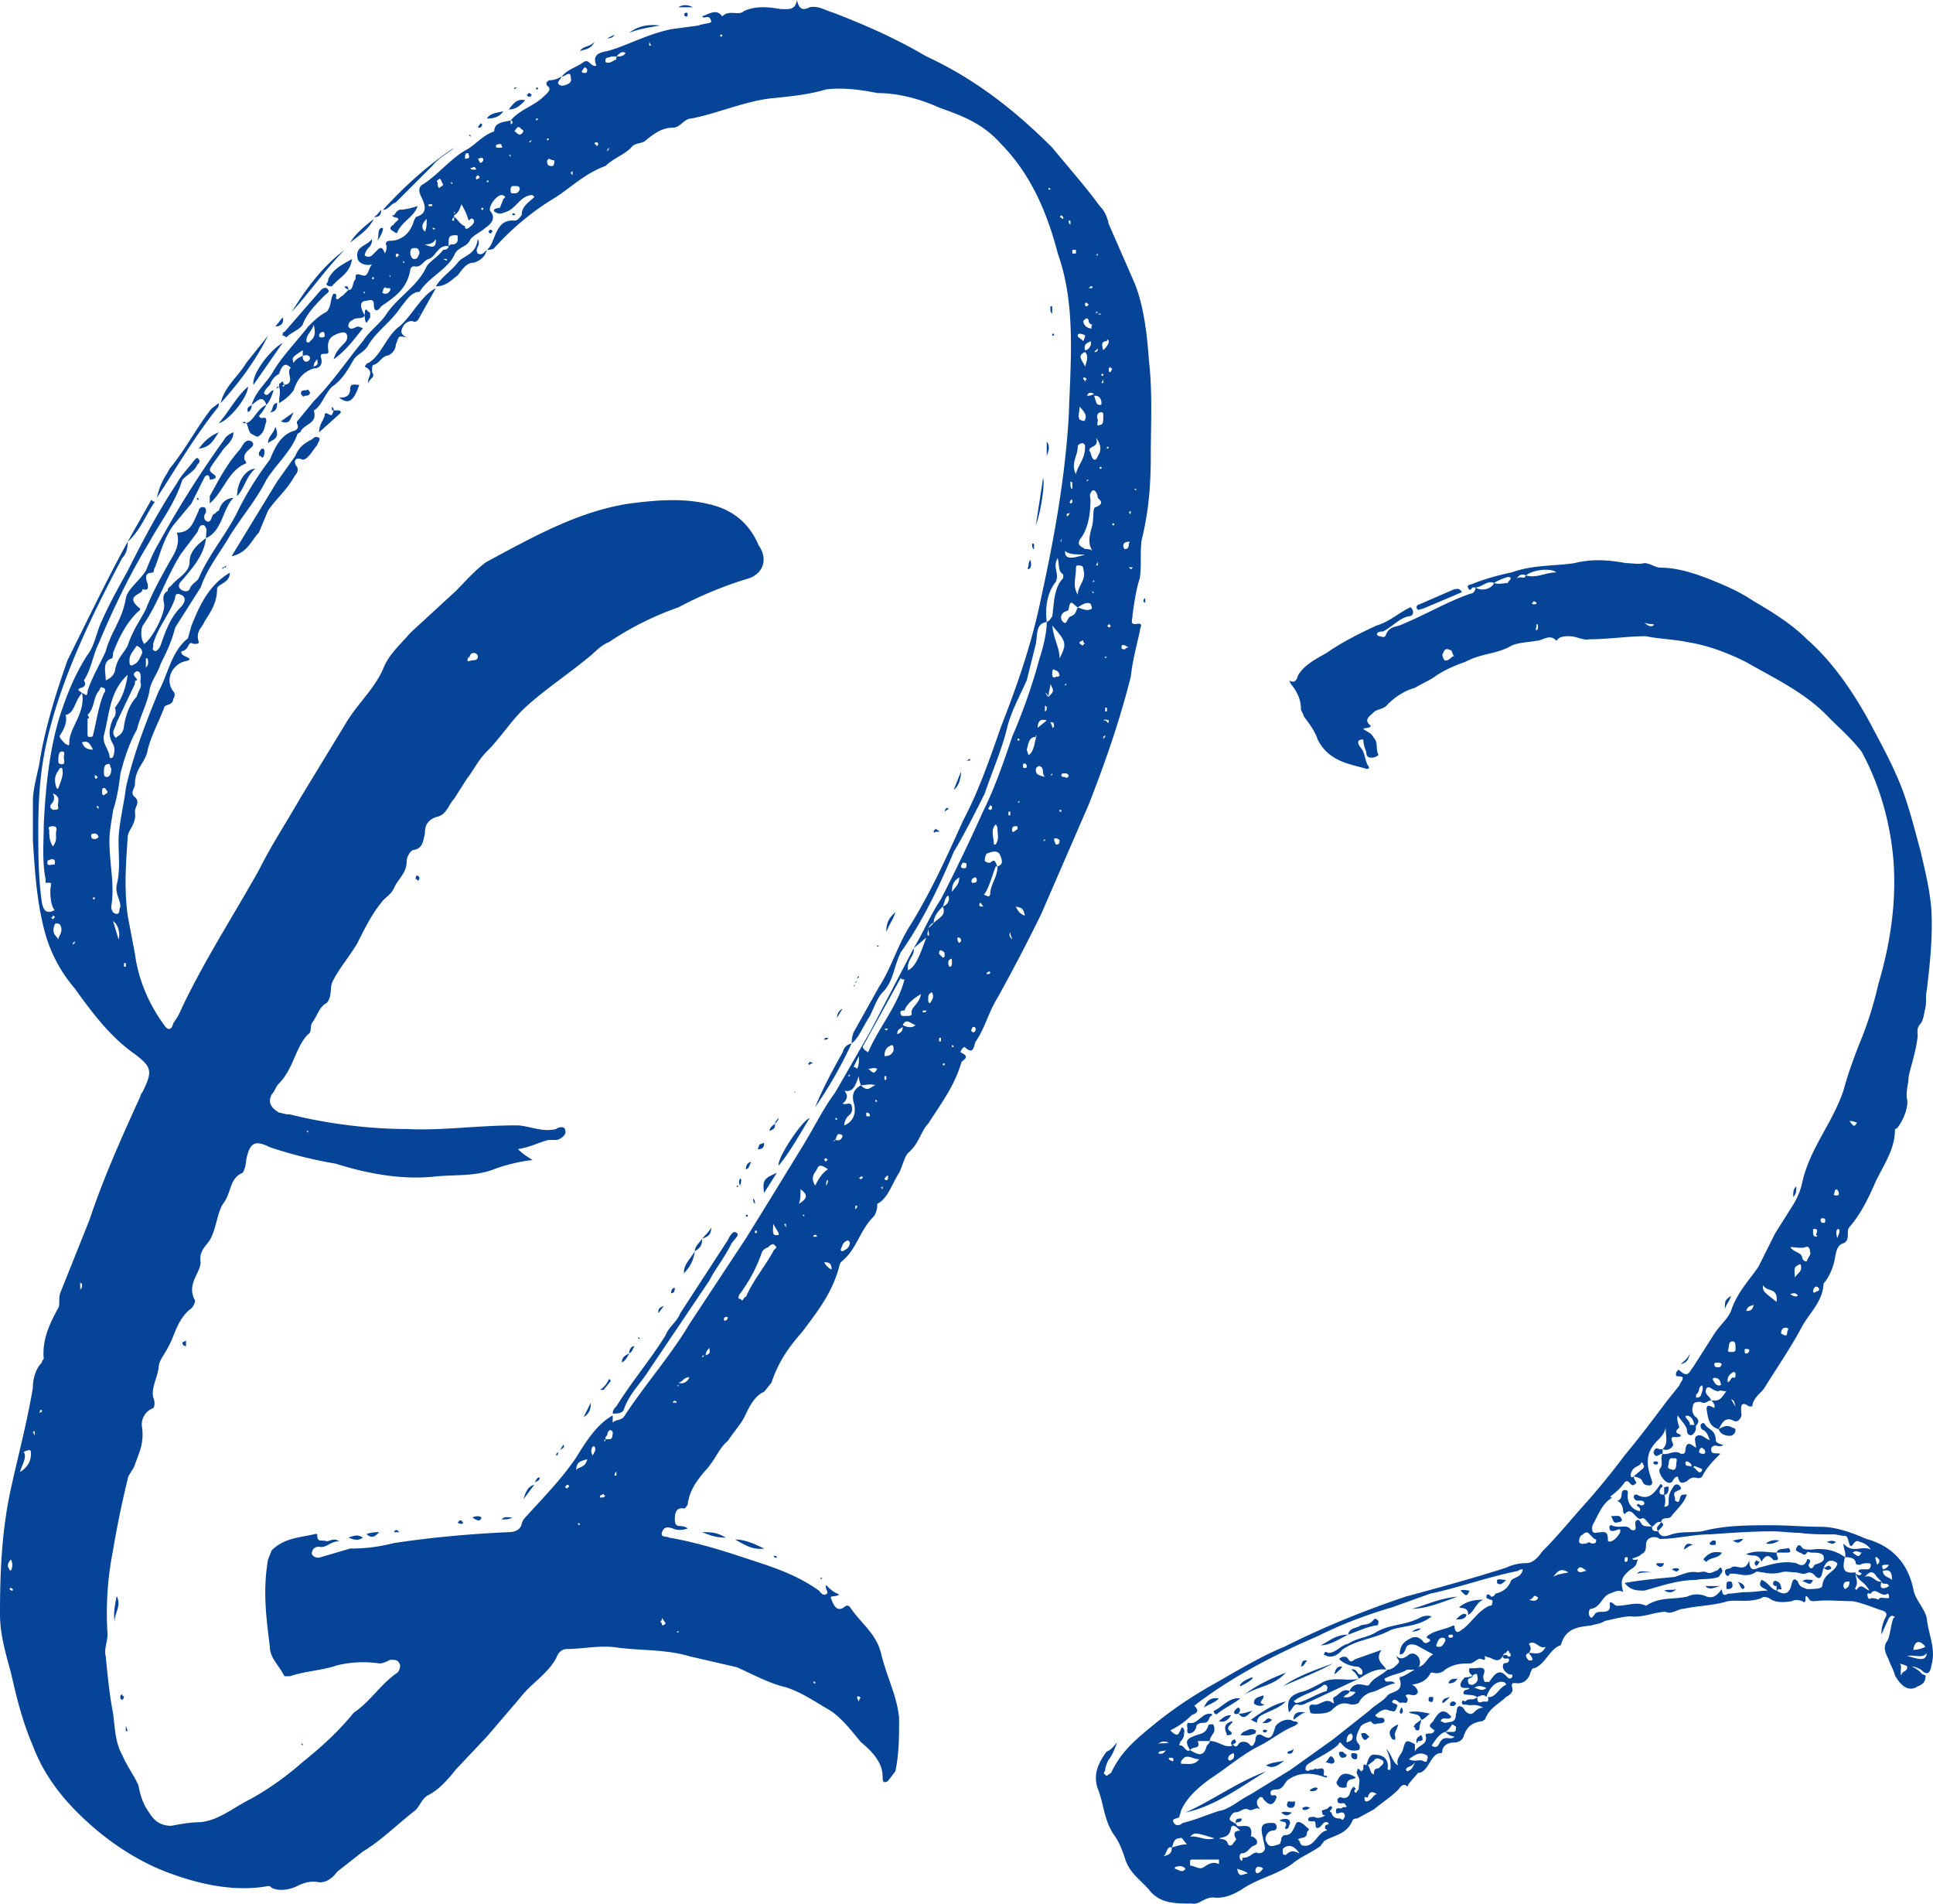 <svg xmlns="http://www.w3.org/2000/svg" width="50.882" height="50.104" xml:space="preserve"><g fill="#054496"><path d="M9.169 7.632c.144 0 .096-.191.191-.288 0-.144 0-.144.192-.096.144.048.144-.191.24-.288-.191.048-.384-.048-.384-.191-.048-.289.24-.289.385-.481 0 .145-.049.192-.097.24s-.095.144-.095.192a.144.144 0 0 0 .192 0l.144-.144c.096-.096.145-.048.192.096.048-.096.048-.144.048-.191-.048-.097 0-.145.096-.145.288 0 .528-.191.624-.528l.048-.096c.336-.096.24-.336.145-.528-.096-.191-.048-.287.048-.336.384-.239.769-.72 1.152-.912.24-.144.432-.384.72-.479 0-.24.24-.24.433-.288v.096s.048 0 .048-.048c0 0 0-.048-.048-.048.239-.288.624-.384.863-.624.097-.096.24-.192.097-.288-.049-.096 0-.096.048-.145.144 0 .24-.048.336-.096-.048.096-.192.192 0 .24.048 0 .288-.048.24-.192 0-.239-.145-.048-.24-.048.144-.191.384-.24.576-.384.144-.096.191.144.336.096-.096-.24 0-.336.288-.384.528-.145 1.008-.432 1.68-.576l.721-.096c.096-.048.288-.048.336-.097-.048-.239-.192-.048-.24-.144.24-.096.384-.192.528 0 .191-.192.432 0 .576-.144.336-.145.672-.097.96-.049.191 0 .384.049.432-.239.048.239.145.288.336.191.24-.048.433.097.624.145.864.336 1.632.672 2.448 1.151 1.248.576 2.305 1.393 3.312 2.4.432.528.864 1.009 1.248 1.536.144.145.192.288.24.48l.672 1.536c.24.576.336 1.344.384 2.064.097.815.048 1.68.048 2.496 0 .72-.048 1.439-.239 2.208-.049.336 0 .672-.049 1.008-.096.288-.144.624-.191.96 0 .145-.097.288.144.24.145 0 .048.096.048.192-.096.432-.191.768-.239 1.2-.288 1.151-.673 2.256-1.104 3.359L27.41 24.05a47.483 47.483 0 0 1-1.152 2.208c-.24.384-.336.816-.576 1.152-.048.096-.048.384-.288.144-.048 0-.144.145-.096.145.288.144 0 .191 0 .288-.192.624-.528 1.056-.864 1.584-.191.191-.239.528-.527.768-.097.097-.145.336-.24.528-.192.288-.288.672-.576.816v.048c0 .096-.048.24-.096.288-.385.384-.433.864-.864 1.2 0 0-.048.096-.048.144-.192.672-.528 1.104-.96 1.681-.337.384-.625.768-.816 1.344l-.192.24c-.24.096-.384.384-.479.576-.097.239-.288.432-.48.72-.24.192-.336.528-.624.816-.192.239-.384.479-.432.863-.048.049-.048.097-.097.097-.239-.048-.239.191-.239.288 0 .24.144.144.239.191 0 0 .049 0 .097.049-.145.048-.288.048-.385 0-.144-.049-.239-.049-.288.096-.048.144.097.096.192.144.576.097 1.248.288 1.824.48.72.24 1.44.432 2.112.912.048.048.096.144.192.096.096-.048-.049-.144 0-.24.096.097.191.192.336.24-.049.096-.288 0-.192.145.048.144.144.336.336.191.048-.048.096-.048.145 0 .288.433.672.672.815 1.2.145.624.433 1.152.48 1.729 0 .527 0 .912-.097 1.392l-.144.192c-.048.048-.048.096-.144.096-.049 0-.049-.096-.049-.144 0-.384-.288-.672-.575-.912-.24-.288-.528-.672-.864-.864s-.672-.432-1.104-.576c-.432-.096-.864-.336-1.296-.528l-1.248-.288c-.624-.191-1.345-.144-1.969-.239-.432-.048-.863.048-1.248.048-.144 0-.239.096-.288.24-.239.432-.672.672-.96 1.056l-.864 1.008-.815.864c-.192.24-.433.528-.721.672-.191.097-.239.336-.384.433-.432.336-.864.768-1.344 1.056l-.672.528c-.145.189-.288.285-.481.285-.192-.048-.384 0-.576.096-.191.096-.479.145-.672.048-.048-.048-.048-.048-.096-.048-.769.145-1.633 0-2.448-.288-.864-.288-1.681-.815-2.353-1.439-.624-.576-1.104-1.2-1.392-1.969-.288-.672-.433-1.296-.576-1.92C.144 43.491 0 43.012 0 42.483c0-1.152.048-2.208.288-3.312.191-.864.432-1.776.576-2.641 0-.191.048-.479.239-.672 0-.048.049-.096.049-.096-.049-.48.144-.912.384-1.344.048-.097 0-.24.048-.385l.768-1.92c.385-1.152.864-2.208 1.345-3.265 0-.048.048-.096.048-.096.288-.576.24-.672-.192-1.008-.624-.433-1.104-1.057-1.584-1.729a3.828 3.828 0 0 1-.815-1.584c-.192-.768-.24-1.536-.288-2.304V21.07c0-.336.144-.768.191-1.104.145-.864.433-1.776.721-2.593.527-1.056 1.008-2.064 1.584-3.12 0 .192-.048.336-.145.432-.817 1.54-1.585 3.125-1.969 4.756-.192.816-.24 1.584-.24 2.4 0 .624 0 1.248.096 1.92.049.24.145.288.336.192-.096-.097-.144-.433-.096-.673 0-.048 0-.048-.096-.048H1.2v-.096c-.097-.48-.048-1.008-.048-1.44.048-.96.144-1.968.432-2.88.192-.576.384-1.057.72-1.584.192-.24.24-.624.385-.912.191-.433.432-.864.672-1.297.384-.768.815-1.584 1.296-2.304.096-.192.288-.384.432-.576.048-.048.097-.144.145-.048.048.048 0 .096-.048.144-.049.145-.24.24-.385.385-.191.624-.575 1.104-.863 1.632-.528.864-.961 1.776-1.345 2.688-.144.288-.191.672-.384.96.048.096.048.144-.048.191-.192.049-.048.097 0 .145-.192.192-.192.528-.433.576.049.191-.048.384-.144.528-.048.048.048.144.144.239.049 0 .097.097.097-.048 0-.384.432-.768.336-1.296.048 0 .144.144.144-.048.097-.336.336-.721.48-1.057.144-.527.432-.815.528-1.392.048-.24.336-.433.527-.721.097-.239.192-.479.336-.72a26.221 26.221 0 0 1 1.729-2.736c.048-.096.144-.144.24-.191 0 .239-.192.336-.288.479l-.24.336c-.096.145-.144.192 0 .288.145.097 0 .145-.096.145 0-.145-.097-.145-.145-.048l-.336.675-.479.576c-.24.336-.336.72-.48 1.104-.048.048 0 .145-.096.145-.192 0-.145.191-.097.288 0 .096.049.191-.144.144.048.145-.48.145-.096.48.096.048 0 .096-.049.144-.287.288-.479.672-.624 1.057 0 .048 0 .144-.048.144-.239.096-.144.336-.144.576.096-.048.191-.096.24-.24.048-.336.239-.479.336-.672.144-.433.336-.672.479-.96.192-.48.385-.816.624-1.248.145-.24.288-.48.192-.769.384 0 .432-.288.576-.576 0-.048.048-.096.096-.096.096 0 .096.048.096.144-.048.049-.096.192.049.24.096 0 .096-.144.144-.191.096-.049.096-.097.145-.097.048-.191.191-.336.384-.336-.288.288-.288.864-.721 1.057v-.048c0-.097.049-.192-.048-.288-.144-.049-.144.144-.191.191l-.433.576c-.384.624-.576 1.248-.96 1.824-.096.096-.096.384 0 .528.192-.097.576-.816.528-1.057-.048-.191 0-.288.096-.336 0-.096.048-.096.096-.144.145-.192.48-.336.48-.624s.24-.48.432-.624c-.048.432-.336.768-.624 1.104-.048.048-.144.145-.048.24.048.048.192.096.24 0 .048-.144.192-.192.24-.288.288-.672.768-1.2 1.056-1.824a8.58 8.58 0 0 1 .816-1.296c.144-.336.288-.672.672-.769.145-.096 0-.191.048-.239l.433-.528c.479-.48.863-1.056 1.296-1.584.191-.288.479-.48.624-.721.336-.479.816-.72 1.056-1.248.097-.144.288-.239.433-.432.096 0 .144-.048.144-.096-.288-.048-.336.288-.528.336-.144.048-.191.24-.384.191-.048 0-.096.049-.096.097-.096.527-.432.72-.769.96-.095.144-.191.144-.191-.047 0-.192-.145-.097-.24-.097-.192.049-.048.288 0 .385-.048.095-.193.048-.289.095-.047.048-.143.048-.143.193.048.096.144.048.239 0 0 0 .049 0 .145.048-.193.239-.433.576-.769.815.049-.191.145-.288.288-.432.048-.047.097-.144.048-.24-.048-.048-.096-.048-.239 0-.097.048-.288.096-.24.433.048.191-.24 0-.192.191.048.145 0 .288-.191.288-.288.096-.433.288-.528.576a1.205 1.205 0 0 1-.384.336c0-.192.048-.288 0-.432 0-.048 0-.097.048-.097.048-.096.048 0 .096.049-.048 0-.048 0-.048.048.048 0 .048-.048.048-.048.288-.049.048-.288.145-.433.048 0 0-.048-.097-.096-.096 0-.144.096-.191.24a.488.488 0 0 0-.24.288c-.048.048-.192.191-.145.239.097.097.145-.096.24-.096-.048.144-.096.288-.191.384a1.033 1.033 0 0 1-.192.288c.048.145.192-.048.192.145-.049.144-.049.288-.192.384-.048.048-.096 0-.192-.048s-.096-.24-.144-.288c.191-.048.288-.384.528-.48-.097-.288-.24-.096-.385 0 .097-.336.336-.527.528-.815.24-.433.624-.816.96-1.248.143-.144.286-.287.479-.384.144-.144.096-.384.191-.479.145 0 0 .144.097.144.048 0 .048-.048.144-.096l.144-.145c-.049-.048-.097-.048-.097-.096h.048c.049 0 .049.048.049.096zM.288 41.331a.306.306 0 0 0 0-.288c-.097.096-.097.192-.048.24 0 .048.048.048.048.048zm.048.481s-.048 0-.048-.048c0 .048-.048.048-.048.048.048.048.048.048.096.048v-.048zm.432-3.649a.483.483 0 0 0-.144.048c.096.144-.048.336-.097.528.24-.145.288-.336.288-.48 0-.048 0-.096-.047-.096zm.144-.528c0 .048-.048.048-.048.048l.048.097v-.145zm.144-.432c0-.048.048-.048.048-.048 0-.049 0-.049-.048-.049v.049c-.048 0 0 0 0 .048zm.383-14.449c0-.049.049-.145-.096-.145-.048.048-.096 0-.096.096 0 .097.096.049.144.049h.048zm-.143-.912c0 .144 0 .288.096.432.145-.192.048-.288.097-.432 0-.048 0-.097-.097-.097-.048 0-.144 0-.096.097zm.096-.529c.048 0 .145 0 .145-.048-.048-.145.096-.288-.145-.384.048.096.048.191-.048.287-.048.098 0 .098.048.145zm0 2.88.048-.048s0-.048-.048-.048c0 0 0 .048-.048.048l.048.048zm.192.145c-.048-.048-.145-.048-.145 0-.096.24.049.288.097.384 0-.096.144-.193.048-.384zm.048-4.129h-.048c-.096.145-.192.24-.096.528 0 0 .048.048.048 0 .096-.24.144-.383.096-.528zm.048-.288c0-.048.048-.144-.048-.144s-.096.144-.096.24c0 .048 0 .096.096.096s.048-.095.048-.192zm.288 4.896v-.047l-.048.047v.049l.048-.049zm.192 8.978-.048-.049v.192c.048-.047.048-.047.048-.143zm.288-14.066c-.097-.192-.145-.24-.288-.192.048.145.144.192.288.192zm-.096-.335c.049 0 .097 0 .097-.048.096-.385.144-.769.288-1.104.048-.048.048-.145-.048-.145-.049-.048-.049.049-.097.097-.144.191-.096.432-.288.624.048.048.048.096 0 .096v.384c0 .048 0 .096.048.096zm.24 2.639c0-.048-.048-.096-.096-.096s-.096 0-.096.048 0 .096.096.096c0 0 .048 0 .096-.048zm-.096 1.584h-.048v.049c.048 0 .048 0 .048-.049zm0-3.216v.048c0 .048.048.048.048.048s0-.048.048-.048c-.048 0-.048-.048-.096-.048zm.096.817h-.048c0 .048.048.048.048.096v-.096zm.24-.385c-.048-.048-.048-.096-.096-.096s-.048.048-.048.096c0 .049 0 .097.048.097.048-.048.096-.048.096-.097zm-.096-1.487c-.048.191.096.336.144.527 0 .097.048.097.096.048.049-.144.049-.239 0-.336-.144-.239-.096-.432 0-.672.049-.048.097-.144.049-.288.191-.24.288-.528.336-.864-.481.432-.481 1.056-.625 1.585zm.096 1.103c.096-.048.096-.144.096-.24-.048 0 0-.144-.096-.096-.096 0-.096.145-.096.192 0 .096 0 .144.096.144zm23.042.912c.288-.576.528-1.248.768-1.968.288-.672.528-1.345.721-2.064.096-.288.191-.672.191-.96.097-.048.097-.096.145-.145.048-.384.048-.768.288-1.008v-.096c-.145-.097-.096-.24-.145-.433-.144.24.049.385-.048.624-.24.288-.288.721-.24 1.057-.287.048-.239.288-.287.576l-.24.96c-.192.432-.433.864-.528 1.296-.144.576-.384 1.104-.576 1.681-.24.479-.528 1.056-.816 1.536-.384.912-.815 1.823-1.392 2.64-.192.384-.192.769-.48 1.057-.144.144-.239.432-.336.624-.191.288-.288.575-.479.72 0-.096 0-.145.048-.288l.672-1.2c.288-.432.48-1.056.769-1.536.575-.912 1.008-1.872 1.439-2.832.433-.816.721-1.681 1.009-2.496.432-1.104.815-2.208 1.056-3.408.336-1.536.624-3.12.72-4.753.048-1.439.192-2.928-.288-4.272-.288-1.104-.72-2.112-1.536-2.928-.479-.528-1.056-.721-1.584-.912-.527-.24-1.104-.384-1.632-.384-.48-.097-.912-.145-1.344-.097-.48.145-1.009.192-1.488.24-.721.096-1.345.384-2.064.528-.192 0-.288.24-.48.24-.239 0-.432.096-.72.336-.096.096-.288.048-.384.191-.192.192-.48.288-.672.48-.528.191-.864.528-1.297.815a6.984 6.984 0 0 0-1.632 1.345c-.048.048-.144.048-.192.048.24-.192.192-.816.721-.769.096 0 .144-.096.191-.144 0-.24.192-.336.337-.48-.049-.048-.049-.048-.097-.048-.288.048-.384.336-.624.433-.144.048-.191.096-.336 0-.048-.048.048-.097.145-.097l.096-.239c.096-.049 0-.097-.048-.097-.145 0-.385.336-.288.433.144.191 0 .336-.145.432-.096.096-.239.145-.384.288-.096.24-.336.192-.432.432-.192.385-.673.576-.912.961-.24 0-.385.288-.48.384-.288.432-.624.624-.864 1.008-.096.192-.288.24-.384.384-.144.24-.288.528-.576.721-.191.191-.288.527-.479.624.096.336-.192.336-.336.527 0 .049-.049.049-.097.097-.144.432-.576.815-.815 1.2-.288.576-.721 1.056-1.057 1.632-.24.384-.528.768-.672 1.2l-.672 1.056c-.097.385-.24.673-.384.96-.097.288-.24.433-.288.673-.049.336-.24.672-.337 1.056-.191.336-.336.769-.432 1.152-.048.384-.096.672-.192.96-.051.335-.099.576-.099.816 0 .624.145 1.151.048 1.728 0 .097.048.192.145.192.096 0 .048-.096.096-.192 0-.191-.144-.336-.096-.576.096-.384.048-.72.048-1.151 0-.433.144-.961.192-1.393.191-.864.527-1.729.863-2.544.24-.433.336-1.057.769-1.393l.096-.336c.192-.479.433-1.056 1.008-1.392 0 .288-.336.288-.336.432 0 .384-.191.624-.336.864-.048.144-.24.24-.144.528 0 .048-.048.048-.145.048-.144-.097-.096.144-.288.191-.048 0-.048.097.097.145.191.096.048.096-.097.144-.336.145-.432.528-.239.769.048.048.048.144 0 .191 0 .192-.24.145-.24.24-.145.384-.336.721-.433 1.104-.048.336-.336.479-.336.912 0 .096-.144.24 0 .336.145.144 0 .24 0 .384.048.336-.191.48-.191.672-.048.721-.097 1.345 0 2.064l.191 1.008c.097.721.385 1.345.769 1.872.096.145.191.145.24-.048a1.94 1.94 0 0 0 .239-.432c.624-1.296 1.345-2.4 2.017-3.601.336-.672.72-1.248 1.104-1.92l1.199-1.969c.288-.479.721-.863.961-1.392.144-.384.432-.624.72-.96l1.2-1.104c.24-.24.528-.576.815-.768 1.249-.672 2.448-1.345 3.793-1.536.768-.097 1.44-.145 2.16.048.528.144.96.479 1.2 1.056.24.336.144.721-.24.864a10.27 10.27 0 0 0-1.872.769 8.013 8.013 0 0 0-1.824.912c-.24.096-.384.288-.576.432-.528.432-1.104.816-1.584 1.248-.384.336-.672.816-1.057 1.2-.239.24-.336.48-.527.72l-.336.528c-.145.144-.192.432-.48.48-.24.096-.288.239-.288.432-.048.192-.048.384-.288.432-.096 0-.191.192-.191.288 0 .336-.24.48-.336.721-.097.191-.24.239-.337.384-.239.288-.432.672-.624 1.056-.191.336-.527.721-.672 1.057-.048.144 0 .384-.144.528-.192.096-.24.336-.385.527-.048.097 0 .24-.096.288-.336.336-.384.912-.768 1.296-.097.097-.097.192-.192.288-.096.192-.048.336.192.48.048 0 .144.048.288.048.96.24 2.063.384 3.072.384.912.048 1.872-.096 2.88-.096.336 0 .672.192 1.056.096.049-.048.24-.096.24.048.048.097-.144.24-.24.24h-.191c-.24.048-.48.192-.816.24.145.144.24.192.384.288a4.355 4.355 0 0 0-1.008.24c-.479.191-1.008.144-1.536.191-.816.097-1.729-.048-2.64-.336a11.413 11.413 0 0 1-1.729-.432c-.383-.19-.528-.142-.624.338 0 .096-.048.288-.096.336-.337.145-.288.48-.48.769-.192.239-.192.672-.384 1.008-.097.144-.288.288-.24.576 0 .288-.384.576-.145 1.008 0 .048-.048.192-.144.24-.336.288-.384.672-.576 1.008-.096.192-.24.336-.24.528-.048.288-.191.527-.144.768.048.097.048.24 0 .288a.459.459 0 0 0-.288.528c.048.432-.096.672-.192.96-.048.145-.191.288-.191.384a25.905 25.905 0 0 0-.385 1.872 8.467 8.467 0 0 0-.144 2.209c0 .191-.096.384-.048.575.048.48.096 1.009.191 1.488.049.336.049.769.24 1.104.145.336.336.576.433.816.048.287.144.527.288.72.144.24.336.336.575.336.24-.048.528-.096.769-.096.48-.048.864-.385 1.344-.624.433-.24.912-.576 1.345-.96.479-.385.912-.769 1.344-1.297.432-.288.72-.768 1.152-1.056.048-.048.096-.192.048-.24-.048-.096-.096-.096-.24-.096-.096.048-.191.096-.288.096a2.894 2.894 0 0 0-1.104.048c-.433.145-.816.145-1.248.288h-.144c-.144-.288-.384-.479-.384-.768-.096-.769-.192-1.488-.048-2.305l.096-.24c.336-.336.769-.336 1.152-.432.048 0 .048 0 .048.048 0 .192.144.096.24.145.096 0 .191-.097.336 0-.24 0-.336.191-.528.144-.096 0-.192.048-.192.192.049.096.145.096.192.096l.816-.24c.432 0 .768-.048 1.152-.144.96-.145 1.968-.24 3.023-.288.145 0 .288-.048.336-.192a.36.36 0 0 1 .097-.191c.432-.48.96-1.009 1.344-1.585.24-.384.528-.863.96-1.104v.191c.097-.096.192-.048.288-.144.528-.816 1.248-1.632 1.729-2.448l1.488-2.256.624-1.009.912-1.487c.288-.48.527-.961.815-1.345l.912-1.584 1.152-2.208c.048.191-.192.288-.144.576.191-.097.288-.336.479-.864l-.336.288c.24-.384.432-.864.72-1.296a46.48 46.48 0 0 0 1.107-2.303zm-22.898 2.88.145.48c.047-.143-.001-.383-.145-.48zm.096-5.232c-.048.192-.145.24-.048.385 0 0 .048.048.048 0a.324.324 0 0 0 .191-.288c.049-.288.145-.576.336-.769.049-.191.145-.24.097-.384 0-.096.048-.288-.097-.288-.191.096.049.192 0 .24-.048 0-.048.048-.048.096l-.479 1.008zm-.048 23.715c-.049-.24 0-.48.048-.721.144.288-.096.48-.048.721zm.24 1.92c0 .048-.048.144-.096.048v-.048s0-.048.048-.048c0 0 0 .048.048.048zm.048-19.298h-.048v.096h.049v-.096zm.048 20.21h-.048v-.145l.048.145zm0-31.299.624-1.104c.048.049.048.049.096.049-.24.335-.384.767-.72 1.055zm.192 3.216c.097-.048.145-.191.192-.287 0-.097-.048-.145-.145-.192-.096.144-.191.24-.191.384 0 .095 0 .191.144.095zm.288.096c.097-.097.048-.192.048-.24H3.84v.24zm.24-.432c.048 0 .096-.048.145-.144.144-.433.287-.769.527-1.008.145-.145.145-.288 0-.336-.096-.049-.144 0-.144.096-.145.432-.433.72-.576 1.2v.096s-.048.048.048.096zm1.632-6.384c-.576.72-1.056 1.536-1.584 2.352.097-.432.24-.576.336-.768.433-.528.721-1.104 1.104-1.584l.192-.145c.001.048.001.096-.048.145zm-.816 24.529v.145c-.097 0-.097-.096-.097-.096l.097-.049zm.289-22.178c.048 0 .048.048.048.048h-.048v-.048zm.576-1.727c-.145.191-.192.384-.528.432.143-.193.288-.336.528-.432zm.672.624v.096a.149.149 0 0 1 .048.096c-.48.192-.576.721-.96 1.057v-.192c.24-.432.432-.816.768-1.2.097-.096.145-.336.336-.24.144.143-.145.191-.192.383zm.095-1.824c0 .288-.528.912-.768.96.288-.336.48-.721.768-.96zm.529-1.345c-.336.673-.769 1.248-1.248 1.776.096-.432.479-.72.672-1.056l.576-.72zm-1.153 6.097-.048.048v-.048h.048zm.048-.048c0 .096-.048.048-.048.048l.048-.048zm2.448-3.36c.048.048-.048.145-.048.192-.096.096-.24.384-.384.384-.24-.096-.24.096-.145.192.048.144-.048.191-.096.288-.192.336-.48.575-.672.863l-.24.576c-.192.192-.288.528-.72.624l1.2-1.968.479-.672c.096-.24.24-.336.432-.433.051-.046.099-.094.194-.046zm-2.16 1.536c0-.384.24-.72.48-.72-.24.191-.287.527-.48.72zm.24-1.92h-.095c.048-.048.048-.048.095 0zm.144-.481c0 .048 0 .145-.096.192-.048-.144.048-.144.096-.192zm.048-.527c-.048-.288.432-.912.768-1.105l-.768 1.105zm.192 1.872c-.048 0-.048 0-.048-.097.048-.048.048-.096.096-.096s.048.048.048.096c0 .097-.048.193-.096.097zm.193-.336c0-.192.144-.24.191-.433.145.336-.096.336-.191.433zm.24-1.057c0 .145-.049.24-.192.24.095-.047.047-.24.192-.24zm-.049-2.015.192-.24c.048.143-.047.24-.192.24zm.049 1.584h.048c-.048.048-.048.048-.097.048.049 0 .049-.048.049-.048zm.432.672c-.096.192-.096.336-.336.24l.336-.24zm.912-3.217c.048.049-.048.097-.096.145-.192.192-.48.479-.576.768-.097.143-.288.191-.433.335-.048-.048-.096-.048-.096-.048 0-.048 0-.096.048-.096l.96-1.104c.048-.048.145-.096.193 0zm.431-1.056c-.479.481-.912 1.105-1.391 1.632.383-.624.815-1.2 1.391-1.632zM8.16 9.408c-.048-.096-.143-.048-.191-.048v-.143c-.288.191-.288.191-.24.336.048-.097.144-.145.24-.192v.048c0 .048.048.145.144.097.047-.05.047-.05.047-.098zm-.239.96c0-.096.048-.096.144-.096.048-.048.048 0 .096.048 0 .096-.096.096-.144.096-.048.049-.048 0-.096-.048zm.048 35.524v.048l-.048-.048h.048zm.288-37.348c-.049.192-.192.24-.192.433 0 .048.096.048.096 0 .144-.097.144-.241.096-.433zm-.145 21.267v-.049h-.048l.048.049zm.241-20.355c-.048.049-.096.097-.096.192.143-.047.096-.095.096-.192zm.143-.72c-.048 0-.096.048-.096.096s.048.048.048.048c.048 0 .097 0 .097-.048s0-.096-.049-.096zm.288 2.065h.145c.096.048 0 .096-.048.144l-.481.432c0-.192.096-.288.145-.433 0-.048 0-.096.096-.048s.095.048.143-.095c-.048 0-.048 0-.048-.048v-.049c.048.049.048.049.048.097zm-.191-3.313c0-.048.048-.048.048-.145.143-.286.383-.383.624-.527-.048.384-.336.48-.529.72-.048 0-.095 0-.143-.048zm.864 2.641c-.145.432-.288.527-.528.336.191 0 .288-.049.288-.24 0-.145.143-.096.24-.096zm.096 30.338c-.145.097-.24.048-.384 0 .143-.048.239-.096.384 0zM9.217 6.384c.143-.239.384-.432.624-.624-.145.288-.384.432-.624.624zm.384 1.345v-.048h-.048l.048.048zm1.872-.145-.432.769c-.048.096-.097.144-.192.096a.263.263 0 0 0-.24.145c-.048.096-.096.191.097.287-.24-.048-.192-.048-.288.192 0 .145-.145.288-.24.288-.145.048-.192.192-.336.24-.048 0-.048.048-.048.191.096.145-.049.145-.097.288-.049-.143.192-.288-.096-.432 0 0 .048-.096.096-.096.336-.192.48-.721.816-.96.336-.287.576-.816.96-1.008zm-1.825.912c-.047-.048-.047-.143-.047-.191 0-.097 0-.24.096-.097.048 0 .048.048.048.097v.048l-.097.143zm0 31.875c.145-.048.24-.048.336-.048-.095.096-.191.192-.336.048zm.193-33.027v-.048c-.048 0-.048 0-.048.048h.048zm0-1.632c.096-.048.144-.144.191-.191 0 .143-.048.191-.191.191zm.24.288c0 .096-.049.192-.145.336.048-.191 0-.288.096-.336h.049zm.096 1.584c-.048-.048-.096 0-.096.097-.049 0 0 .048.048.048s.096 0 .144-.097v-.048h-.096zm-.096-2.063c.575-.624 1.151-1.152 1.872-1.633-.145.145-.385.24-.576.48l-.96.96c-.145.048-.192.193-.336.193zm.191 1.775v-.048c-.047 0 0 .048 0 .048zm.097-1.584s-.097-.048 0-.048c.048-.048.048-.096.144-.144.144 0 .336-.049.48-.097-.097.288-.385.384-.528.672 0 .049-.048.049-.096 0-.097-.048-.145-.096 0-.191.048-.096.239-.144 0-.192zm.144 34.611h-.144c.048-.095.096-.048.144 0zm0-33.603-.048-.048c-.048 0-.048.048-.048.048s0 .049.048.049c0 0 0-.049.048-.049zm.143.192-.048-.048v.048h.048zm.288-.384c-.096 0-.144 0-.144.144 0 .048.048.145.096.145.097 0 .097-.048.145-.145 0-.096-.048-.144-.097-.144zm.097 16.562c0 .048 0 .048-.048.096 0-.048-.049-.048-.049-.048 0-.048 0-.096.049-.096l.048.048zm0-14.785v-.049c-.048 0 0 0 0 .049zm.144-2.209c.047-.096.047-.192.047-.336-.143.144-.143.24-.047.336zm.288.192c-.048.096-.144.145-.288.145.288.143.288 0 .288-.145zm-.193-.864h.097v-.048h-.048c-.049 0-.049 0-.049.048zm.097.576.048.048c.048-.048 0-.048 0-.048h-.048zm1.439.576c-.048.192-.191.288-.336.336-.191 0-.288.145-.432.336-.144.096-.288.288-.576.288.145-.24.433-.432.576-.624s.48-.192.528-.624c.096.192-.097.24 0 .384.097.048.145 0 .24-.096zm-1.151-1.728c-.048-.048-.048-.144-.097-.144-.048.048-.096.048-.048.096 0 .048 0 .145.048.145.049-.049.097-.049.097-.097zm.096 2.016v-.048h-.096l.096.048zm.048-.384c.048-.048.048-.048.097-.048.096 0 .144-.049.144-.145s0-.096-.048-.096c-.096 0-.192 0-.192.144v.145zm.096-1.68h-.049l.049.048V4.8zm0 1.008h.048v-.096c-.048.048-.048.048-.048.096zm.336.144c0 .048 0 .096.096.048.048-.048.144-.096.144-.192-.048-.096-.096-.048-.144 0a1.72 1.72 0 0 0-.192-.432c-.048.145-.096.24-.191.288v.048c.095.048.143.192.287.24zm-.288-.336s.048 0 0-.048v.048zm.239 34.467c-.048.048-.096 0-.144 0 .049-.096.097-.096.144 0zm.145-36.003c0-.048 0-.048-.048-.048s-.048.096-.048.144c.048 0 .144 0 .096-.096zm0 13.201c-.096.191.048.096.096.096s.145 0 .145-.096c0-.048-.048-.096-.097-.096-.096 0-.096.048-.144.144v-.048zm0-13.729h.048V3.6l-.048-.048zm.048.864c0 .048.048.048.096.048h.049c0-.048-.049-.096-.097-.048h-.048zm.288 35.523c-.048.144-.144.048-.24 0 .096-.048.192-.048.24 0zm-.144-35.283c0 .048 0 .096.048.048 0 0 .048 0 .048-.048l-.048-.048-.048.048zm.048-1.296c.048-.097.096-.145.096-.097.048 0 0 .097-.048.097h-.048zm0 .816c.048.048.048.192.144.048v-.048c-.048-.048-.096 0-.144 0zm.144 1.296h-.048v.049h.048v-.049zm.095-2.352c.097-.145.24-.145.433-.192-.096.144-.24.192-.433.192zm0 1.68c.049 0 .049-.048.049-.048h-.049V4.8zm.049 1.296s0-.048.048-.048c0 0 .048 0 .048.048l-.048.049s-.048 0-.048-.049zm.288-2.208c.048 0 .096 0 .048-.048 0-.048 0-.048-.048-.048 0 0-.097 0-.097.048s.001.048.097.048zm.336 36.051c-.097.048-.145.048-.288.048.096-.096.192-.048.288-.048zm.336-37.299c-.145.145-.24.24-.433.24.145-.192.241-.288.433-.24zm-.432 1.44.049.048V4.08h-.049zm.048.912c0 .096 0 .096.096.096.048 0 .096 0 .144-.096 0-.096-.048-.096-.144-.096-.048 0-.096 0-.096.096zm.048.624h.048c.048.048 0 .048 0 .048-.048 0-.048 0-.048-.048zm.048-3.312h.096c-.048 0-.096.048-.096.048v-.048zm0 1.152c.048 0 .144.191.24 0 0 0 0-.048-.049-.048-.095-.144-.143 0-.191.048zm.528 35.619-.288.384c.048-.144.096-.336.288-.384zm-.192-36.579.048-.048c.048 0 .048.048.096.048-.048 0-.048.048-.048.048-.048 0-.096 0-.096-.048zm.048 1.248h.048s0-.048.048-.048h-.048l-.048.048zm.144 35.283c.048-.049.048-.145.144-.145 0 .097-.096.097-.144.145zm.048-36.675v-.048c.048 0 .048 0 .048.048h-.048zm0 .816c.048 0 .048-.048.048-.048h-.048v.048zm.288.528s.048 0 .048-.049h-.048v.049zm0 .528c0 .145.048.145.144.145 0 0 .048 0 .048-.145 0 0-.048 0-.144-.048l-.048.048zm.288 33.987c0 .048 0 .096-.049.096.001-.048.001-.048.049-.096zm.144-.192c.048.097-.048.097-.096.145l.096-.145zm.145 1.104c0-.048-.049-.048-.049-.048l-.048.048s0 .048.048.048l.049-.048zm.047-34.563.048.049v-.097c-.048 0-.048.048-.048.048zm.432 33.843c-.144.048-.288.048-.288.288.048-.096.24-.048.288-.288zm-.192 1.728s0-.048-.048-.048v.048h.048zm0-38.787c.097-.145.24-.096.385-.24-.097.192-.241.192-.385.24zm.048.528c0 .048.048.048.096.048s.048-.048.048-.096l-.048-.049c-.048 0-.048.049-.096.097zm.048 35.427.191-.384c.001.191-.047.288-.191.384zm.288.767h-.048c-.049.097-.049.145 0 .24.048-.095.096-.143.048-.24zm0-34.274c.048 0 .048.048.048.048.048 0 .048-.048.048-.048 0-.048-.048-.048-.048-.048-.048 0-.048.048-.048.048zm.384 32.499.048.048-.192.24h-.096c.145-.097.192-.192.24-.288zm-.095 3.072c-.049 0-.049-.048-.049-.048l-.096.048v.048c.096 0 .096 0 .145-.048zm0-1.488-.049.048h.049v-.048zm0-36.291v.048c.096.048.144 0 .239-.048.049 0 .049-.048.049-.097h-.145c-.048.049-.143 0-.143.097zm.191 36.099-.048-.048c-.048 0-.096.048-.096.145-.048 0-.048.096-.048.096h.096c.048-.001.096-.001.096-.193zm-.144-36.675.191-.096c-.047.096-.143.096-.191.096zm.048 2.88c-.048.048-.048.048-.048.097 0-.001.048-.049.048-.097zm.096 33.315c0-.097.048-.145.097-.192.384-.624.912-1.248 1.296-1.872.096-.24.288-.336.384-.576l1.248-1.92c.048-.096.145-.288.24-.192.096.048-.096.192-.145.288-.191.384-.432.672-.575.96l-1.585 2.353c-.239.384-.527.624-.672 1.056-.048.095-.191.095-.288.095zm.097 1.632v-.096c-.049 0-.049.096-.049.096h.049zm0-37.348c.096 0 .191 0 .239-.096-.096-.047-.144.001-.239.096zm.336 34.132c-.048.096-.097.191-.192.239-.001-.143.095-.191.192-.239zM17.377.672c-.288.048-.576.096-.815.191.191-.143.431-.239.815-.191zm-.672 34.755c-.048.048-.048.144-.144.192.001-.097.048-.192.144-.192zm.096-.193v-.048l.049.048h-.049zm.288-34.035h.049l-.049-.096v.096zm.385 33.171-.145.192c0-.095 0-.143.145-.192zm-.097 8.305c.048.049.048.049.048.097.049 0 .049 0 .097-.048l-.097-.145s0 .096-.048.096zm.385-8.784c0 .048 0 .144-.097.144 0-.097.048-.144.097-.144zm.048 3.024c0-.048-.048-.048-.048-.048s-.049 0-.049.048h.097zm0 6.048h.048v-.048l-.048.048zm.047-6.528s-.048.048 0 .048v-.048zM18.241.191h-.384c.144-.095.289-.047.384 0zm-.095 36.052c-.145 0-.192.144-.288.144.095.048.24 0 .288-.144zm.143-3.312a.94.94 0 0 1-.288.576c0-.24.145-.336.288-.576zM18.05.336h.048v.096h-.048c-.049 0-.049-.096 0-.096zm.239 32.595c0-.145.145-.24.192-.336 0 .191-.047.239-.192.336zm.192-.336c.096-.097.192-.192.24-.288.001.143-.047.24-.24.288zm.048 3.072s-.048 0-.048.048c.048 0 .048-.048.048-.048zm-.048 4.656c.24 0 .384 0 .624.144-.24 0-.383-.048-.624-.144zm.193-4.848c-.097.096-.097.145-.097.192.145-.048.097-.097.097-.192zM18.961.96h.049V.912h-.049V.96zm.097 33.747v.048c.096 0 .096-.048.096-.097-.049 0-.096 0-.096.049zm.288 5.808c.24 0 .479.097.768.24-.337.048-.577-.144-.768-.24zm.048-9.313h.048l-.048.048v-.048zm1.007 1.584c-.048-.096-.144 0-.191.048-.049 0-.097.049-.145.097a4.013 4.013 0 0 1-.576 1.104c-.048.049-.048.097-.048.145.048 0 .048 0 .096.048.049-.048.049-.096.097-.096.191-.433.479-.769.72-1.2 0-.049.143-.098.047-.146zm-.912-1.584c-.048-.048-.048-.144 0-.191.048.048 0 .143 0 .191zm.288-.624c-.048.048-.048.192-.144.192.001-.144.096-.192.144-.192zm-.095 1.393v.048h-.048v-.048h.048zm.191-.288c-.048-.048-.048-.097-.048-.145.048.048.048.097.048.145zm.049.767c0-.048 0-.096-.049-.048v.048h.049zm.191-2.351c0 .096-.048.144-.144.144 0 0-.048 0 0-.048 0 0 0-.096.096-.096.048-.049.048 0 .048 0zm.336.767-.336.528c-.048-.335 0-.383.336-.528zm-.048-1.296c0 .096 0 .144-.144.191.001-.095.097-.143.144-.191zm.096 2.88-.144-.24c0 .192-.048.337.144.288v-.048zm-.143 8.497h.048s.048 0 .048.048h-.048l-.048-.048zm.143-11.521c0 .049-.048.097-.096.145 0-.049.048-.096.096-.145zm.816 0c-.24.385-.528.912-.816 1.248-.048-.192.625-1.199.816-1.248zm-.624 2.784h-.048l.048.097v-.097zm.241-3.456h-.048s.048 0 .048-.048v.048zm.143 2.544c0 .145 0 .288-.048.385.241-.145.241-.241.048-.385zm.097.673h-.048l.048.048v-.048zm.143-4.033.096.048c-.096 0-.096.048-.096.048l-.048-.048c.001 0 .048 0 .048-.048zm.193 2.833c-.048.096-.192.191-.048.432.096-.191.191-.336.336-.432-.145-.097-.24-.145-.288 0zm-.048 1.727s-.049 0-.049.049h.097s0-.049-.048-.049zm-.049 11.762c0 .048.049.048.049.048v-.048h-.049zm1.009-16.802c-.288.624-.624 1.2-.96 1.68.191-.479.479-1.008.72-1.439.048-.145.095-.193.24-.241zm-.769 14.065-.048.048v-.048h.048zm.048-14.161c0-.049.049-.049.049-.049h.048c0 .049-.048.049-.097.049zm.097 3.168-.048-.048s-.049 0-.049.048l.049.048c0-.048.048-.048.048-.048zm.096 2.88c0-.144-.048-.191-.192-.191a.377.377 0 0 0 .192.191zm-.144-2.208s.048-.048.048-.144c-.048.001-.048.096-.048.144zm.192-1.152.048-.048c-.048 0-.048.048-.048.048zm.095-.575v-.049h-.048s0 .049.048.049zm.145.431s0-.048-.048-.048c-.097-.048-.097.048-.145.144.048 0 .145.048.193-.096zm-.145-3.12c0-.097.049-.192.145-.24l-.145.24zm.337 5.904-.049-.048c-.144.048-.144.144-.191.24 0 0 0 .048.048.048.095-.047.192-.096.192-.24zm.239-4.368c-.096.24-.144.432-.384.384.096.096.096.24-.048.336.096.048.192-.048.24.048.048.192-.048.24-.097.288a.369.369 0 0 0-.096.24c.24-.096.336-.336.24-.624-.048-.24.048-.336.192-.432.002-.048-.047-.096-.047-.24zm-.239 0v-.048l-.049.048h.049zm.096-2.352c0-.048.048-.048.048-.048l-.048.048zm.096 2.16c.048-.096.048-.191.048-.336l-.144.288c.048 0 .048 0 .096.048zm0-2.304-.048.048s0-.048.048-.048zm0 5.952v-.048c-.048 0-.048 0-.048.048v.048l.048-.048zm.047-6.049s-.048 0-.048.048c0-.048 0-.048.048-.096v.048zm-.047 18.962.048.096s0-.096.049-.096l-.049-.048c-.048.001-.048.001-.048.048zm.144-13.68v-.049c-.048 0-.048 0-.097.049 0 0 .049 0 .049.048 0 0 0-.048.048-.048zm.336-2.449c-.145-.049-.24 0-.384 0 .192.192.239.048.384 0zm-.192-.864c.288-.672.769-1.2.96-1.921-.048 0-.096 0-.096-.048l-1.008 1.824c.048.097.096.097.144.145zm-.048 1.584v.048c0 .048 0 .048.048.048h.048c-.001-.048-.001-.096-.096-.096zm.288-1.152c-.096-.048-.145 0-.24 0 .095.048.144.192.24 0zm0 .864c0-.048-.048-.048-.048-.048v.048h.048zm.048-4.08h-.048v-.048l.048.048zm.095 6.288c0 .048-.048.048-.048.048l.048.048v-.096zm.049-4.128.048.048.048-.048h-.096zm.192.432c-.144.048-.191.145-.191.288.144 0 .191-.048.239-.144-.001-.096-.001-.144-.048-.144zm-.192.912h.048v-.096h-.048v.096zm.048 2.544-.048.049s0 .048.048.048.048-.048.048-.097c0 0 0-.048-.048 0zm.239-6.96c-.048.191-.144.288-.239.527 0-.288.096-.383.239-.527zm.193 3.024c-.048.048-.144.048-.144.191.144-.047.144-.143.144-.191zm.48-.864c-.24.144-.385.288-.433.432-.048 0-.144 0-.096.096 0 .049.048.049.096.049.097 0 .192 0 .192-.049-.047-.192.193-.24.241-.528zm-.144.816c-.144-.048-.24-.191-.336 0 .095.048.24.096.336 0zm.288-.384h-.048c-.048 0-.048 0-.048.048h.048s.048 0 .048-.048zm.048-1.968c.048 0 0-.097 0-.192 0 .095-.048.144 0 .192zm0-.192.145-.144c-.049 0-.098.048-.145.144zm.096 1.68c-.097.048-.097.096-.097.191 0 .097.048.097.048.097.097-.144.097-.192.049-.288zm.048-4.224c0-.048.048-.048.048-.096 0 .048.096.048.096.096h-.096c-.048.048-.048 0-.048 0zm0 2.4c.144-.145.336-.192.24-.433-.096.097-.24.241-.24.433zm.288.863c0-.096 0-.096-.097-.144-.048 0-.048.048-.048.096l.097.097c.048 0 .048-.049.048-.049zm-.096 2.16h-.048v.097c.048 0 .048 0 .048-.048v-.049zm.048-3.456c.144-.048.191-.191.144-.288-.096.048-.096.193-.144.288zm.048 4.129c-.048 0-.048 0-.048.048h.048v-.048zm0-6.625c0-.048.048-.096.048-.096h.048c0 .048-.048.048-.096.096zm.192 3.985c0-.096 0-.144-.048-.096 0 0-.048 0-.048.096 0 0 0 .096.048.096s.048-.096.048-.096zm0-1.872c.097-.144.192-.192.192-.384-.145.096-.192.191-.192.384zm.047 4.08c0-.048-.048-.048-.048-.048v.048h.048zm0-6.769.192-.479c.001.143-.047.383-.192.479zm.193 3.985c0-.096-.048-.096-.096-.096 0 .048 0 .096.048.144l.048-.048zm.144-2.016c0-.049-.049-.049-.097-.049 0 0-.048.049-.048.097s.048.048.096.048c.049 0 .049-.048.049-.096zm0-2.736.096-.048v.048h-.096zm.192 7.008s-.048 0-.048.048c-.048.048 0 .096.048.096l.048-.048c0-.048 0-.096-.048-.096zm.048-3.936c-.048 0-.144.048-.096.144h.048c.096-.001.096-.096.048-.144zm.192.767c0-.048-.048-.048-.048-.096-.048 0-.048.048-.048.048s0 .048.048.048h.048zm.336-1.055c-.096.24-.144.479-.288.72-.048 0 0 .048.048.048.048.048.097 0 .097-.048 0-.24.191-.432.191-.72h-.048zm.096-.336c-.096-.097-.191-.048-.336 0-.048.096-.048.144-.048.191.048.048.096.048.145.048.144-.144.144.049.191.097.144-.048.144-.145.048-.336zm-.24 3.12s-.049-.048-.049 0c-.048 0-.048.048-.048.048h.048c.001 0 .049 0 .049-.048zm.048-4.368s-.048 0-.048-.049c0 .049-.049.097-.049.097s0 .048.049.048c.048-.001.048-.048.048-.096zm.144.624c0-.048 0-.097-.048-.145-.144.145-.048.336-.048.528h.048c.096-.144.048-.287.048-.383zm.288-.385h.048v-.096h-.048v.096zm.096 3.265c0-.048-.048-.096-.048-.192-.048.096 0 .144.048.192zm.048-2.832c.048-.048.096-.048.096-.096 0-.049 0-.049-.048-.049s-.097 0-.097.097c.001.048.001.048.049.048zm.289 2.208c-.049-.192-.049-.192-.24-.24.047.096.095.192.24.24zm-.145-4.609v-.048h-.048v.048h.048zm-.048 1.632h.048v-.048l-.048.048zm.24-.96c0-.048-.048-.096-.097-.048v.048c0 .048 0 .048.049.048.048 0 .048 0 .048-.048zm.241-.767c-.192 0-.192.191-.24.336l.048.144c.144-.096.144-.288.192-.432v-.048zm-.193-4.513s0-.096.048-.144c.048.144 0 .239-.048.239s0-.047 0-.095zm.096-.528v-.048c.048 0 .048 0 .048.048v.097c-.048-.001-.048-.097-.048-.097zm.097-.528.191-1.248c.048.144-.048.863-.191 1.248zm0 5.569c.048 0 0-.048 0-.048v.048zm.239 1.055c-.096-.096 0-.24-.144-.288-.048 0-.096.048-.096.097.001.143.096.143.24.191zm.048-1.488c-.144-.048-.239 0-.239.192l.239-.192zm-.048 3.12-.048.049h.048v-.049zm0-3.84c.048 0 .048.096.097.096-.049-.096-.049-.096-.097-.096zm.048.384s0-.048-.048-.048v.145c.048 0 .048-.097.048-.097zm0-6.624v-.385c.096.145.049.24 0 .385zm.049-7.009h.048s0-.048-.048-.048v.048zm.047 13.009c0 .096-.048.192-.048.336.144-.144.144-.144.048-.336zm.048-9.745c-.048-.048-.048-.048-.048-.192h.048v.192zm.048 10.849s0-.097-.048-.097h-.048c.048.097.048.097.048.145 0 0 .048 0 .048-.048zm-.048 1.249-.048.048h.048v-.048zm.048-11.57c0 .048 0 .048-.048.048v-.048h.048zm.145 8.545c.191-.384.191-.432-.192-.864.047.384.192.576.192.864zm-.145.288c-.048 0-.048.048-.048.144 0 .049.048.097.096.049.048 0 .097 0 .097-.049-.049-.144-.097-.096-.145-.144zm.145 4.513c0-.049-.049-.049-.049-.049-.048-.048-.096 0-.096 0 0 .049.048.145.048.145.048 0 .097 0 .097-.096zm0-16.418c.048 0 .048.048.096.048v-.048l-.048-.048-.048.048zm.047 15.601h-.048v.048h.048v-.048zm0-7.056v-.096c0 .048-.047.096 0 .096zm.432 1.728c-.144-.097-.192-.24-.24.048 0 .048-.096.048-.144.096s-.096.145 0 .24.096-.096.191-.145c.145-.047.145-.143.193-.239zm-.24 4.416c-.048-.048-.048-.048-.096-.048s-.096 0-.096.048.048.048.096.048c.048.048.096 0 .096-.048zm.432-5.808c-.24 0-.433 0-.528-.096 0 .191.096.24.528.096zm-.528 3.408v.048l.048-.048h-.048zm.048-4.464v.048c.048 0 .048-.048.096-.097-.048.049-.096 0-.096.049zm.048-7.729s0 .097.048.097v-.097h-.048zm.048 7.441c.049 0 .049-.048.049-.048v-.049c-.049 0-.049 0-.049.049-.048 0 0 .048 0 .048zm0-.576v.096s0 .096.049.096v-.144s0-.048-.049-.048zm.049-6.097v.096h.096v-.096h-.096zm.095 5.904c.048-.24.24-.384.24-.72 0-.048 0-.048-.048-.096-.097 0-.145.048-.145.096.001.241-.191.432-.047.72zm.048 3.169c0-.24.24-.385.145-.673 0-.048 0-.096-.145-.096-.048 0-.048.048-.048.096 0 .241-.095.433.048.673zm0-6.817c0 .048.048.048.145.145 0 0 .048-.097.048-.145 0 0-.048-.048-.145-.048-.048 0-.048.048-.048.048zm.336 7.057c-.096-.048-.191 0-.336.097.145.048.24.096.336.048.048-.001.048-.049 0-.145zm-.144-4.848c.048-.097 0-.192-.145-.337 0 .145-.048.24 0 .337.098.048.145.048.145 0zm.336 2.063c0-.048-.048-.24-.145-.191-.096.096-.048.191-.048.239 0 .336-.048.769-.288 1.057-.048.144 0 .144.145.24.048 0 .144 0 .191.048-.144-.24-.048-.48 0-.672.049-.24 0-.48.097-.48.24-.096.096-.193.048-.241zm-.336 3.841c-.048-.048-.048-.048-.048-.097l-.097.049c0 .048 0 .048.097.096.001-.048.001-.048.048-.048zm0-7.68c-.24.096-.048.24 0 .384.048-.144.096-.289 0-.384zm-.047-.817c0 .096.096.192.191.192.048.048 0-.048.048-.097-.048 0-.096-.048-.096-.096s-.048-.094-.096-.047l-.047.048zm.095 1.536-.048-.048c-.048 0-.048 0-.048.048 0 0 .048 0 .048.096 0-.096.048-.096.048-.096zm.096-1.007c-.048.048-.191.048-.144.24.096 0 .192-.145.144-.24zm-.144-.96s0 .048.048.048l.048-.048-.048-.048c-.048 0-.048 0-.048.048zm.241 2.351c-.097-.048-.145-.048-.192.048.047 0 .095 0 .192-.048zm-.193 2.257v.048l.048-.048h-.048zm.048-5.041h.096v-.048h-.048l-.048.048zm.193 3.937c.048.145 0 .192-.097.24-.096.048-.096.096-.048.144.048.24.145.24.192.097.096-.146.096-.289-.047-.481zm-.048 3.744-.049.048h.049v-.048zm0 .336-.049-.048v.048h.049zm.095-6.433-.096.097c.049 0 .096 0 .096-.097zm.048 1.488c.048 0 .048 0 .048-.048 0-.144-.096-.192-.144-.192h-.048c.049.145.049.24.144.24zm-.095-3.936h.048v-.048l-.048.048zm0 1.536.048-.048h-.048v.048zm.047 6.529-.048.096h.048v-.096zm.144-3.841c0-.048 0-.096-.048-.096-.096 0-.144.096-.096.192 0 .096-.048.191.048.144.096.001.096-.095.096-.24zm-.144-2.688s.048.049.096 0h-.096zm.096 4.033h-.048v.048h.048v-.048zm0-2.448v.048h.048v-.048h-.048zm.048.143-.048.096h.048v-.096zm0-.767c.048-.049.145-.145.145-.24 0 0-.048-.097-.048 0-.145 0-.145.095-.097.24zm.145 9.744s-.097-.048-.145 0h.048c.049 0 .097.144.097 0zm-.097.433v-.048l-.048.048v.048l.048-.048zm.049-2.113h-.049v.048l.049-.048zm0 1.344h-.049v.097h.049v-.097zm0-6.864v.048c.048 0 .048-.048.048-.048h-.048zm.095 4.704-.048-.048s0 .048-.048.048l.048.048c.001 0 .048 0 .048-.048zm0-6.673.048-.096c-.048 0-.048 0-.048-.048l-.048.048c.001.096.001.096.048.096zm.096 4.033v-.049h-.048c0 .049 0 .049.048.049zm.384 3.216c-.096-.048-.144-.096-.191-.048v.048c0 .048.048.048.096.048-.001 0-.001-.048.095-.048zm-.144-2.688s0 .097.048.097c.096 0 .096-.097.096-.145 0 0 .049-.048 0-.048-.096 0-.144.048-.144.096zm.144-.865.049.049v-.097l-.049.048zm.097 1.441h-.097l.049.048c.048 0 .048-.048.048-.048zm.095-2.065h-.048l.048.049v-.049zm.24 2.881v.144c0-.048-.048-.048-.048-.048s.001-.096.048-.096zM44.005 40.38c.24-.08.52-.04.8-.08.6-.159 1.2-.159 1.84-.159.439 0 .84.04 1.279.04.4 0 .84.159 1.2.319.6.16 1.08.561 1.24 1.32.039.279.319.52.359.8.04.399.24.76.12 1.199-.04.24-.12.28-.28.12-.08-.04-.16-.08-.239-.08.079.04.159.08.239.16.04.08.16.04.12.12 0 .12-.08.2-.2.24-.239.159-.439 0-.6-.28-.04-.16-.12-.28-.16-.4-.04-.119-.199-.319-.04-.52.08-.16.08-.399.16-.6.04 0 .04-.04 0-.04-.04-.04-.08 0-.12.04l-.199.439c0-.2.039-.279.079-.399.08-.12.08-.2-.079-.24-.24-.08-.521-.2-.761-.24-.359 0-.68-.04-.999 0-.08 0-.12 0-.16-.08-.04-.04-.08-.119-.08.04 0 .08-.04.08-.08.04-.12-.04-.2-.04-.28 0-.239.04-.439.04-.6-.08-.08-.04-.16-.04-.2 0-.319.12-.6.04-.88.08-.399.12-.8.12-1.159.2-.16 0-.32.16-.48.08-.279 0-.6.16-.92.12-.2 0-.479.08-.68.12-.12.08-.24.08-.36.12-.359.039-.68.079-.8.52-.279.08-.399.479-.68.6-.08 0-.08.04-.12.12-.04.16-.159.28-.319.28-.12 0-.2-.04-.16.12.04.119-.08.199-.16.239-.2.2-.439.28-.56.601-.04 0-.04.04-.08.04-.28.04-.4.159-.48.399-.04.12-.159.16-.239.16-.12 0-.28.04-.32.2 0 .04 0 .08-.04.08-.28 0-.32.52-.6.52l-.24.28-.04.08c-.12-.12-.2.04-.24.079-.199.2-.399.32-.64.521l-.439.24c-.04 0-.08 0-.12.04-.16.399-.521.399-.76.56-.04.08-.08.08-.08.12-.28.2-.521.279-.76.479-.4.28-.84.36-1.28.64-.24.16-.52.28-.8.24-.24 0-.359.2-.56.16-.44 0-.84 0-1.12-.36-.24-.279-.52-.439-.64-.84-.08-.239-.16-.439-.28-.6-.279-.399-.279-.88-.439-1.239-.12-.4.04-.681.239-.96.12-.04.2-.16.28-.24-.08.2-.12.32-.24.479-.04.08-.08.2-.08.28-.039 0-.039.08 0 .08.04.08.08 0 .16-.04.24-.52.601-.84 1.04-1.2.48-.399 1-.76 1.56-1.079.64-.36 1.28-.76 1.96-1.04 1.04-.521 2.119-.96 3.199-1.32.88-.239 1.76-.479 2.64-.76.16-.08.36-.12.52-.12.2 0 .32-.159.44-.319.4-.4.72-.8 1.08-1.2.359-.399.72-.84 1.079-1.319.4-.48.761-.96 1.12-1.44l.32-.399c.04-.12.2-.24-.04-.24-.08 0-.04-.08-.04-.12.04 0 .04-.08.08-.04.239.24.279 0 .359-.079l.561-.88c.159-.24.359-.4.439-.601.16-.479.44-.76.72-1.159l.44-.88.479-.76c.12-.2.2-.4.24-.601.2-.88.8-1.56 1.08-2.399.12-.439.279-.88.439-1.279.2-.48.36-1 .48-1.521.319-1.079.479-2.159.399-3.239-.08-1-.359-2-.84-2.88-.24-.319-.56-.6-.84-.879-.64-.681-1.439-1.04-2.199-1.48-.48-.239-1-.439-1.521-.52-.359-.08-.72-.08-1.119-.16-.48 0-1 .08-1.479.08-.16.04-.36-.08-.521-.08-.12 0-.24 0-.319.08l-.04.04c-.16-.2-.36 0-.521 0-.2.04-.439.04-.64.12-.4.239-.8.2-1.24.439-.239.08-.52.2-.76.36-.16.12-.359.2-.56.319-.28.08-.52.24-.72.44-.08.12-.28.12-.36.2-.12.12-.279.199-.08.359-.04.08-.12.04-.199.08.079.08.199.08.279.24.12.12.04.28.12.439 0 .04-.12.08-.16.08-.08 0-.16 0-.16-.16a.928.928 0 0 1-.079-.319c-.16 0-.16.08-.08.2.119.119.119.319.199.479.08.08 0 .12-.08.08-.439-.12-.959-.2-1.239-.76-.08-.24-.24-.44-.36-.6-.04-.12-.08-.16-.08-.2 0-.28-.119-.48-.279-.68 0 0 0-.04-.04-.08.12.08.2.04.24-.12.159-.28.479-.44.76-.6.399-.28.88-.521 1.319-.721.28-.08.52-.279.8-.439.04 0 .08-.08.12 0 .08.12 0 .2-.08.2-.24.04-.439.279-.68.399-.04 0-.16 0-.16.08l.04.04c.08 0 .16.08.2-.04.08-.2.24-.2.359-.24.681-.279 1.28-.64 1.88-.84.08 0 .12-.119.12-.159h-.08c-.04.04-.08.119-.12 0-.04-.04.04-.08.08-.08.4-.16.72-.24 1.08-.32.56-.2 1.12-.16 1.64-.24.479-.12.92-.08 1.359 0 .16 0 .32.04.48 0 .16 0 .28.12.439.12.44 0 .92.16 1.32.32.399.16.76.319 1.119.56.48.28 1 .6 1.4 1 .68.6 1.199 1.359 1.64 2.159.359.681.72 1.32.96 2.04.16.479.279.96.399 1.399.12.521.24 1 .28 1.521.04.72-.04 1.439-.12 2.119-.04.16 0 .28-.04.48-.04.159-.04.279-.12.399-.12.12-.08.24-.08.32-.04.399-.159.72-.239 1.079 0 .2-.08.36-.04.601.04.16-.08.52-.24.72 0 .04-.08.04-.08.08 0 .56-.359 1-.56 1.479-.16.36-.36.76-.64 1.08-.04.04-.04.12-.04.16 0 .119 0 .239-.16.279-.16.08-.16.32-.2.48s-.12.359-.24.52c-.04.04-.04.04-.04.08-.04.479-.399.76-.6 1.16-.28.52-.64 1.039-.96 1.56-.12.16-.28.24-.319.479h-.08c-.28-.199-.2.12-.2.24-.04.12-.12.2-.24.12-.2-.08-.28.08-.359.24.119-.08.239-.12.359-.04.04 0 .08.04.08.04 0 .119-.04.119-.08.159-.08.04-.32 0-.359-.159-.28-.08-.28-.32-.32-.521 0-.12.04-.12.2-.04.04-.08-.04-.16-.08-.2.239.04.279-.079.399-.239-.12 0-.16-.04-.199 0-.16 0-.24-.16-.32-.08-.08.16.08.2.12.319-.08 0-.16.12-.28.04-.08 0-.2 0-.2.12-.04.08 0 .24.08.28.16.16-.04.2 0 .28 0 .08-.04.159-.12.199-.08 0-.119-.04-.119-.159-.04-.12-.16-.24-.24-.36-.04.12.04.28.04.32-.2.159.04.159.04.199s-.04.04-.04.04c-.12.04-.28-.08-.16.2 0 .08-.16.2-.28.12.16-.12.08-.36.08-.56-.04.239-.24.319-.359.52-.16.24-.12.52-.04.76.04.12.08.2 0 .24-.08 0-.16 0-.2-.08-.04-.12-.12-.12-.24-.16l.24-.2c.04-.04.04-.08 0-.119 0-.04 0-.04-.04-.04-.04.119-.24.079-.28.319 0 .08.04.08.08.04 0 .12.12.16.04.2-.08.08-.12 0-.16-.04s-.08-.04-.12 0c-.079.12-.199.24-.359.36-.04.039 0 .039.04.039-.28.16-.36.44-.521.721-.04.159 0 .239.12.199.16 0 .28-.08.28.2 0 .04.04.04.04.04.12 0 .24-.16.28-.24.04-.159-.08-.04-.2-.04-.04 0-.08 0-.08-.119l.04-.04c.2.119.399-.04.52.119.08.04.16.04.12-.119 0-.04 0-.12.04-.12.08-.04.08.04.12.08.04.08.12.08.28.08-.12-.08-.2-.28-.28-.2-.16.04-.24-.36-.44-.12 0 0-.04-.04-.04-.08 0-.16-.079-.24-.159-.28.08 0 .12-.08.12-.159 0-.08.039-.12.079-.12.12 0 .08.08.08.16 0 .199.12.359.32.399.04-.12-.08-.12-.08-.16l.04-.04c.04.04.12.08.16 0 0-.08-.08-.08-.12-.08h-.08c-.04 0-.08-.08-.08-.08 0-.079.04-.079.08-.079.28.159.44 0 .6-.24.04-.08.08 0 .08.04-.04 0-.08.08-.08.12 0 .08.04.08.12.08.04.079.04.239 0 .319.12 0 .12-.04.12-.16 0-.159.04-.239.12-.359.04-.08.12-.08.16-.04.12.12-.04.12-.08.16-.12.04 0 .159-.04.239.04 0 .08.08.12 0 .04-.159.04-.159.2-.159-.08.239-.28.399-.4.56-.08.12-.24 0-.28.16.08.08.08.08-.08.239.081.208.241.128.361.088zm-13.518 5.519c.08-.04.16 0 .28-.04-.12-.04-.2-.04-.28.04zm.201.161c-.08.04-.16 0-.2.08.079.04.159 0 .2-.08zm-.081 2.798c.12-.04.239-.04.239-.239-.158-.04-.118.199-.239.239zm.161-2.559s.039.04.079.04c.04.04.04 0 .04-.04s-.04-.04-.08-.04c-.039 0-.039 0-.039.04zm6.558-2.4.04-.04c.16-.04.2-.239.359-.319l-.439-.24c-.12-.04-.24-.04-.28.08s-.08.16-.16.16c0-.28.16-.36.32-.44.12-.04.2 0 .28.08.04.08.12.08.199 0 0-.08-.119-.04-.079-.12.199-.16.439-.16.68-.279.04 0 .04 0 .04.039.04.24.16.08.239.04.24-.199.4-.479.681-.6.04 0 .08 0 .08-.12 0-.04-.04-.04-.08-.04 0-.04-.08 0-.08-.08 0-.079.08-.079.12 0 .04 0 .079 0 .119-.079.16-.04.32-.12.4-.32.04-.12.28-.08.32-.32-.04 0-.08 0-.12.04-.8.16-1.56.44-2.32.601l-.999.358c-.681.2-1.32.44-1.96.76-1.12.48-2.2 1.04-3.159 1.76-.04.04-.12.08-.08.08.16.16 0 .2-.08.24-.16.16-.32.279-.561.399.12.12.2.16.24.04.04-.04.04-.12.08-.12.08.08.04.12.04.2 0 .04-.04.12-.08.16s-.04.12-.04.12c.12-.04.16.2.28.12-.12-.2-.12-.28.08-.36.16-.08.319-.04.399-.28 0-.04.04-.04.12-.04.04.04.04.08.04.16s-.12.16-.12.28c.24 0 .4.2.601.12l-.04-.04c0-.04 0-.08.079-.12 0 0 .04 0 .04.04.04.04-.04.08-.079.08.039.04.079.12.159 0 .04-.08.2-.08.28 0 .08.12.12 0 .16-.08 0-.12.04-.2.16-.16.199.12.279.12.359-.2.04-.119.32-.279.48-.159.04 0 .08 0 .12.04 0 .039-.04.039-.08.079-.32.12-.601.36-.92.521-.48.24-.88.6-1.32.88-.319.24-.6.479-.76.84 0 .04-.04.12-.04.16-.04.04-.2.04-.16.119.04.12.16.12.24.04.32-.079.6-.199.96-.319.28-.04.52-.28.84-.44l1.04-.64 1.119-.8.96-.76c.16-.16.36-.24.48-.4.12-.119.439-.08.319-.439v-.04c.16-.04.24-.12.4-.2h-.2c-.2.12-.399.12-.6.24.04.16.16 0 .28.12-.24.04-.44.2-.641.239a.533.533 0 0 0-.319.28c-.08.04-.12.04-.2.04-.24-.08-.36 0-.521.16-.119.08-.279.08-.439.08-.12 0-.12-.04-.12-.08-.04-.12 0-.16.08-.16.2.04.32-.2.52-.04.08.04-.04-.12.04-.16.12-.04.2-.239.4-.159 0 .079-.08.079-.16.159.16.04.24-.04.32-.12-.04-.039-.12 0-.16-.039.08-.16.2-.2.36-.16.039 0 .119.04.159 0 .12-.2.32-.24.48-.4.12 0 .2-.08.279-.16.08-.08-.04-.119-.04-.199.08.08.16.08.28 0 .206-.202.446.117.286.317zm-6.079 4.64c-.12-.12-.12-.2-.2-.16-.16 0-.16.16-.2.24.16-.04.24-.08.4-.08zm-.04.64c-.08-.08-.16-.08-.28-.04v.04c.12.04.2.12.28 0zm-.08-2.76c.16 0 .32.04.44-.12-.16 0-.28-.119-.4-.04-.04.04-.08.08-.08.12s0 .04.04.04zm.08 1.28c.72-.32 1.359-.8 2.12-1.08-.721.441-1.36.92-2.12 1.08zm.64-2.519c-.04.12-.08.16-.16.16-.119 0-.199.039-.199.119-.04.12-.12.16-.2.16-.08-.04 0-.16-.04-.16 0-.08 0-.119.04-.119.16.039.24-.08.359-.16.04-.04.12-.08.2-.08s.08.04 0 .08zm0 .639h-.319c.08.24-.12.12-.2.24.2.12.359.199.439-.12.04-.04.08-.08.08-.12zm.12 2.56c-.52-.16-.52-.16-.64-.04.2-.04.4.12.64.04zm.12.68v-.12h-.68c-.04 0-.08 0-.08.04v.12c.12 0 .24.12.359.04.121-.08.241-.16.401-.08zm0-4.36c-.12.12-.28.16-.4.24.08-.16.16-.28.4-.24zm.559 0c-.199.16-.399.24-.6.4-.04.04-.04 0-.08 0 0-.04-.04-.08 0-.08.241-.12.401-.36.68-.32zm-.239.441c-.08.12-.16.2-.32.16.12-.12.2-.16.32-.16zm.119 3.239c-.079-.16 0-.2.12-.2-.08-.08-.199-.2-.239-.08-.04.24-.16.24-.32.28.08.04.2 0 .24.16.04.04.08.04.12 0 .039-.08.119-.12.079-.16zm-.079-3.079c0 .079-.24.159-.04.279.04.04 0 .08-.04.08s-.08.04-.08-.04c-.08-.16-.04-.279.16-.319zm-.08 1.039c.08-.04.119-.04.119-.159 0 0 0-.04-.039-.04-.04.04-.12.04-.12.159l.04.04zm2.679 1.36c.04.16.16.16.24.16.04.04.08.04.08 0a.09.09 0 0 0-.04-.16c-.08 0-.16.08-.16-.04s.12-.04.16-.08.12 0 .12-.04c-.08-.12-.08-.08-.12-.08-.08 0-.12 0-.12-.08 0-.04.04-.08.08-.08.24.08.24-.12.28-.2.04-.039.04-.079.08-.079 0 .04.04.04.04.04 0 .039-.08.079 0 .119.04 0 .04-.08.08-.08 0-.159.04-.239 0-.319s-.08-.16-.04-.16c0-.16.08 0 .12 0 0-.04.04-.04.04-.04 0-.16 0-.16.079-.12.04-.12.08-.319.24-.279.2 0 .36.119.32.359 0 0 0 .04.04.04s.04-.04.04-.12c0-.12-.04-.279-.12-.439.16.16.16.359.319.439-.079-.16.08-.279.12-.399.08-.28.08-.28.32-.16v.2c.08-.2.359-.16.28-.44 0-.04.079-.04.119-.04s.08 0 .12-.08c-.16-.12-.16-.12-.04-.239.16-.28.28-.36.48-.12-.08.12-.24-.04-.28.12.04 0 .08.04.12.04.16-.04.28 0 .28-.24.04-.04 0-.16.08-.2.079 0 .119.04.159.12.08.08.16.12.24.04.04-.04.12-.12.24-.12-.2-.12-.32-.04-.44-.08-.08 0-.12 0-.12-.04 0-.12.08-.04.08-.04.12-.12.2 0 .32-.12-.12-.08-.24-.04-.36-.08 0-.159.12-.079.16-.159h-.08c-.08 0-.159 0-.159-.08s.079-.16.119-.2c.04 0 .12 0 .2-.04-.04-.04-.12-.08-.08-.2h.12c.12 0 .36-.08.24.2 0 .04 0 .08.04.16h.12c.159-.24.279-.36.479-.12.04.04.08.04.12 0 .04-.08-.04-.08-.08-.08-.08-.04-.16-.12-.16-.2 0-.16.12-.04.16-.16v-.043c-.04-.04-.16.039-.16-.08-.12.199-.24.08-.359.04-.04 0-.12-.04-.12-.04.04.199-.08.04-.16.08-.08.039-.16.119-.24.119-.2 0-.399 0-.64.16-.08.08-.2.12-.32.08-.04 0-.08 0-.08.04-.119.2-.279.24-.479.28.12.04.16.16.16.199-.08.16-.24 0-.32.08 0 .04.08.08.04.16s-.12 0-.16.04c-.08 0-.159-.16-.239-.04 0 .08.199.04.119.16-.039.16-.119.08-.199.08-.12-.08-.28.04-.36.12 0 .04.04.04.04.04.04.08.2-.04.2.12-.04.079-.16.04-.24.079-.08 0-.12-.079-.12-.079-.12.04-.239.079-.279.159-.08.16-.16.32-.04.44.04.04.04.12 0 .16-.2.04-.32 0-.48-.2-.04 0-.04.04-.08.08-.239.2-.52.319-.76.479-.04.04-.08.04-.08.16.04.04.08.04.12 0 .08 0 .12 0 .12-.04.08.08.28-.12.24.16 0 .08.12 0 .08.08h-.04c-.32-.12-.681-.16-1 .08-.08.08-.12.239-.28.239-.04 0-.16 0-.16.08 0 .16.12 0 .16.12-.08.24-.2.24-.359.04 0-.04-.04-.04-.08-.04-.04.04-.08.08-.08.12 0 .12.04.12.08.2-.12-.08-.2.08-.32 0-.12-.04-.2.08-.32.08-.079 0-.119.08-.159.16 0 .079.08.079.119.119.04 0 .08.08.08.08.12.04.44-.12.36.28h.04c.16.08.16.2.04.24s-.16.2-.32.2c-.04 0-.08.079-.04.159.08.12.04-.08.08-.04.2 0 .28-.199.4-.119.12 0 .2-.08.16-.2 0-.04-.04-.16-.04-.2-.08-.32-.04-.4.239-.4.04 0 .12 0 .12.12 0 .04-.04.08-.08.08-.199 0-.239.24-.199.28.079.2.199.12.359.08.04-.08.04-.12.04-.16.04-.04.04-.08.12-.08.16 0 .2-.16.28-.32.04-.04.119-.04.279.12.08.04.04.08 0 .12 0 .2-.16.12-.239.2.079.04.039.16.159.16.28.04.36-.36.601-.4 0 0 0-.04-.04-.04-.04-.16.12-.08.08-.16-.12-.079-.16.08-.24.12-.16.08-.04-.199-.16-.16-.08 0-.16 0-.12-.079 0-.04.12-.04.16-.04.04.04.16.04.28-.04-.08 0-.08-.04-.08-.08-.04-.08.04-.04.08-.08.08 0 .08-.08.159-.08.082.084-.117.124.002.164zm-2.44-2.599c.12 0 .24-.04.36-.08-.159.16-.239.24-.36.08-.04 0-.12.04-.12-.04 0-.04.08-.12.12-.12.081.08 0 .12 0 .16zm-.08 2.879c0-.119.04-.119.16-.119.001.119-.12.078-.16.119zm.321 1.32c-.12-.08-.2-.08-.28-.12.039.24.12.16.28.12zm-.201-4.919c0-.04-.04-.04 0-.04.04-.08.2-.16.32-.2v.04c-.079.08-.239.16-.32.2zm.401 1.239c-.12.04-.2.08-.4.04l.08-.08c.12-.04.2-.12.32-.04.04 0 0 .04 0 .08zm-.32-1c.36-.279.72-.439 1.12-.6-.321.361-.76.361-1.12.6zm.2.641c.28-.2.56-.4.92-.48-.16.16-.4.24-.56.32-.08.04-.2.08-.2.24l-.16-.08zm.36-.401c-.12.08-.28 0-.28-.04 0-.16.16-.16.24-.2.08.08-.2.2.04.24zm-.04 4.32c-.04-.04-.04-.04-.08-.04-.08-.04-.12.04-.12.08 0 .08.04.08.04.08.08 0 .12-.08.16-.12zm-.04-3.839c.04 0 .08-.04.12-.08.079-.08.119 0 .159 0-.12.119-.199.08-.279.08zm.159.199c-.039.04-.039.08-.119.04v-.04c.04-.04.08 0 .119 0zm-.039.92c.159-.08.279-.08.479-.12-.119.08-.28.24-.479.12zm.6 1.44c.04.039.04.079 0 .159 0 .04-.04.08-.08.08 0 0-.04-.04 0-.08.04-.159-.12-.08-.16-.159.12-.04.2-.04.24 0zm.08-.2c-.08.08-.16.12-.28 0 .12-.04.2 0 .28 0zm-.24-3.319c.4-.28.88-.44 1.319-.601-.44.241-.88.401-1.319.601zm.439 4.399c-.159-.24-.319-.24-.439-.12v.12c0 .039.08.039.08.039.12-.119.2-.119.359-.039zm-.119-1.32c0 .08-.04.12-.12.12-.04 0-.12-.04-.08-.12 0-.08.08-.04.16-.04.04-.04.04 0 .04.04zm-.04-1.439c0 .12-.08.16-.16.12 0-.08.12-.04.16-.12zm1.72-1.84c-.04-.08-.08-.16-.2-.24.12-.04.16.08.2.12.04 0 .08.04.08 0 .04-.04 0-.12 0-.12-.04-.04-.08-.08-.12-.08-.16 0-.36-.08-.48-.199.08-.08.2-.08.24 0 .08.119.12.039.2 0l.68-.24c-.2.279.08.399.12.52-.281-.042-.521.119-.72.239l-1.28.6c-.12.04-.2.12-.319.08-.12-.04-.16.16-.24.2-.08-.36.08-.44.279-.521.2-.039.4-.159.561-.239.318-.2.678-.04.999-.12zm-.84.2c0-.04-.04-.04-.08-.04-.24.199-.561.239-.8.439.04 0 .04.04.08.04.239-.04.52-.24.8-.319 0-.08.04-.08 0-.12zm-.561.68c-.12.04-.199.12-.319.2 0-.24.199-.2.319-.2zm.04-1.361c-.04.04-.08.16-.16.16.04-.16.04-.16.16-.16zm.08 3.88c-.08.04-.12.08-.2.04v-.04c.08-.04.12-.04.2 0zm.201-.519c-.04.079-.08.079-.2.079v-.04c.079-.039.119-.079.2-.039zm.799-4.04c-.24.12-.479.28-.72.28.241-.12.4-.28.72-.28zm2.2-.48c-.359.279-.76.24-1.079.359-.44.24-.88.24-1.28.521-.12.16-.319.24-.479.12.04-.12.08-.04.12-.04.199 0 .319-.2.52-.24.24-.16.52-.16.76-.32.36-.199.72-.159 1.12-.359a.385.385 0 0 1 .318-.041zm-2.56 3.839c-.08.08-.159 0-.239 0 .08-.04.12-.239.199-.12.04.04.04.08.04.12zm.2-2.52c0 .04-.04.04-.04.08-.04 0-.08.08-.16.12.04-.2.12-.2.2-.2zm.361 2.92c-.08.08-.24 0-.24.24 0 .04-.16.04-.2 0-.08-.08-.08-.12-.04-.16.079-.2.239-.24.48-.08zm-.441-.639c0-.04.04-.04.08-.04s.04.04.12.08c0 .079-.08.079-.12.079s-.08-.079-.08-.119zm.36-.441c0-.04-.04-.08-.04-.08-.12.04-.12.16-.12.24.08-.04.16-.04.16-.16zm.6-2.919c-.24.039-.479.159-.72.239.04-.2.24-.16.32-.239.119-.04.239 0 .359-.16.04-.04.08 0 .12.04.001.12-.039.12-.079.12zm-.479 3.4c0 .079 0 .119-.04.119s-.12 0-.12-.119c0-.04.04-.04.04-.04.039 0 .12 0 .12.04zm.319-.481c-.08.08-.12.16-.199 0 0-.04-.04-.08 0-.08.119-.04.119.04.199.08zm.2 1.52c-.12-.08-.2-.08-.24.08 0 .04-.119-.08-.08.08 0 .04.08.04.12 0 .08-.04.12-.16.2-.16zm-.24-.76c.08.08.04.2.16.24 0-.08 0-.16.12-.16.08-.08.16-.12.12-.2-.12-.08-.2-.08-.24 0l-.16.12zm.8-1.08c-.04.16-.119.24-.079.32 0 .08 0 .12-.04.08-.04 0-.04 0-.08-.08-.081-.16.039-.24.199-.32zm.12-.319-.04.04c-.04 0-.04-.04-.04-.04 0-.04.04-.12.04-.12.04-.001.04.08.04.12zm.32 1.319c-.12.16-.2.08-.24.2l.04.04c.08-.04.12-.04.2-.24zm0-1 .16-.119c-.04-.2-.24-.12-.32-.2.2-.04.36 0 .56.04-.079.04-.159.16-.239.16 0 .08-.04.119-.04.199s-.04.08-.04.08c-.04 0-.08 0-.08-.08-.081 0-.001-.04-.001-.08zm.28.801c-.16-.08-.28 0-.44.119.16.08.28 0 .36.04s.12.04.12-.04c.039-.04 0-.119-.04-.119zm-.36-3.84c.32-.08.72-.28 1.2-.32-.44.16-.84.32-1.2.32zm0 .599c.12-.08.16-.08.24-.08-.04.04-.12.08-.24.08zm.12-26.955c0-.04.04-.08.08-.08l.92-.399c.08 0 .12-.04.199.079l-1.039.44c-.08 0-.12.08-.16-.04zm.04 29.835c0 .04-.04.04-.04.08v-.12c.04-.08.08-.08.12-.12 0 0 .04.04.04.12 0 .04-.08.04-.12.04zm.4-1.12c0 .08-.04.12-.08.08-.04 0-.04 0-.04-.08 0-.04.04-.04.08-.04s.04 0 .04.04zm.32.88c-.16.04-.28.24-.36.36.16.12.2-.08.24-.12.12-.16.28 0 .36-.12-.08 0-.16-.04-.24-.12zm-.16-2.239c.08 0 .12-.08.16-.16 0-.04 0-.08-.08-.08s-.12.08-.16.2c0 .04.04.04.08.04zm.4-26.076c-.08-.04-.04-.159-.12-.159-.16-.08-.16.08-.2.119 0 .04.04.16.08.16.12 0 .16-.12.24-.12zm-.12 27.395c-.12.12-.16.16-.2.16 0-.12.08-.12.2-.16zm.16.8s0-.04-.04-.04c-.04-.04-.08-.04-.08 0-.04.04-.08.12-.16.16h.2c.04 0 .08 0 .08-.12zm-.16-2.359c.04 0 .08 0 .08-.04s0-.04-.04-.04-.08 0-.08.04.04.04.04.04zm.2 1.08c-.08.12-.16.12-.24.12.04-.12.12-.12.24-.12zm-.04.639c0 .04-.04.08-.08.08s-.08 0-.08-.04.04-.08.08-.08.04 0 .08.04zm0-2.199c.08-.08.199-.2.279-.12-.04.12-.159.12-.279.12zm.08-.32c.199-.16.399-.2.64-.2-.2.08-.24.32-.4.4 0-.2-.121-.16-.24-.2zm.04-.44c.079-.04.159 0 .239 0-.08.16-.08.16-.239 0zm.32 2.24c0 .08-.16.04-.12.16 0 .08.08.08.12.08.08-.04.16-.08.12-.24 0-.08-.08-.04-.12 0zm.04.32c.08 0 .2.119.32 0-.12-.04-.2-.08-.32 0zm.04-28.955c.2.119.44 0 .479-.12-.159-.08-.279.08-.479.12zm.04 29.194c0 .16.04.16.16.12.08 0 .16.04.12-.12.199.04.279-.239.479-.319 0 0 0-.08-.12-.08-.16 0-.319.16-.399.399-.08-.08-.12-.04-.24 0zm.439-29.314c.12.04.24 0 .36 0 .04-.08.08-.08.08-.12s-.04-.04-.08-.04c-.12.04-.24.08-.36.16zm.321 26.235c-.08.08-.16.16-.24.08v-.08c.079-.04.119 0 .24 0zm-.081 2c.04-.04.08-.04.12 0 0 0 .04.04.08 0 0-.04 0-.08-.04-.08 0-.08-.04-.08-.08 0-.04 0-.08.04-.08.08zm.361-28.355c.12-.08.2.04.239-.08-.079-.041-.159-.041-.239.08zm1.04-.161c-.12-.12-.601-.08-.801.08.28.081.521-.08.801-.08zm-.721 28.635h.08c.04-.079-.04-.119-.08-.199-.119.04-.08.12 0 .199zm0-1.599c.12.04.2.04.24-.04 0 0 0-.04-.04-.04-.08-.08-.08.08-.2.08zm.441 1.24c-.16.08-.28-.2-.44-.08.04.08.08.12 0 .24.159 0 .319.08.44-.16zm-.241-27.476s-.04-.04-.08-.04c0 0 0 .04-.04.04 0 .04.04.04.04.04.04 0 .08 0 .08-.04zm0 .56v.04c0 .04-.04.12 0 .12s.04-.08.04-.08c0-.04 0-.08-.04-.08zm.84 24.956c-.2-.12-.279-.04-.399.12.12-.08.239-.08.399-.12zm.481-.04c-.08-.04-.16-.16-.24-.04v.04c.079.08.16 0 .24 0zm.119-.72c.08 0 .12 0 .12-.04.04-.08-.04-.08-.04-.08l-.159-.16c-.08-.04-.12.04-.2.08-.04.08-.04.12-.04.16.04.08.12.04.2.04.04-.04.08-.04.119 0zm6.119.64c-.04.08-.04.36-.199.24-.16-.2-.24-.08-.32-.08s-.16-.04-.24-.04c-.12 0-.24-.04-.359 0-.16.04-.32.04-.48 0-.08 0-.16-.04-.2 0-.239.16-.479 0-.68.04 0 .08-.12.08-.12-.08.04-.08.12-.04.16-.08.12-.12.36.16.48-.199 0 .319.159.239.239.199.32-.08.641-.199 1-.12.08.04.2.12.28-.079 0-.04.04-.04.08 0v.04c0 .039-.08.079 0 .159.04.04.08 0 .12-.08.119-.04.279-.079.239-.199 0-.12-.199-.12-.319-.12-.04 0-.12-.04-.12 0-.08.12-.12 0-.2 0-.04-.04-.12-.04-.08-.12s.08-.12.16 0c.04.04.12.04.24.04.319-.04.6 0 .88.2-.08.319-.04.439.279.399v.04c.04 0 .08.08.16 0 0-.04-.12-.04-.08-.08 0-.04.08-.04.12-.04h.12c.04 0 .08-.04.08-.12 0-.04-.04-.04-.08-.04-.08 0-.12 0-.2.04-.08 0-.12 0-.12-.079-.04-.12-.199-.12-.279-.12.04-.12-.04-.2-.04-.36.239.28.479.04.72.16a.463.463 0 0 0-.28-.2c-.08-.04-.12-.04-.2.08-.119.12-.079-.24-.199-.24s-.2-.04-.32-.04c-.28 0-.6 0-.88-.04-.2 0-.479-.04-.72-.04-.52 0-1.08.04-1.64.08-.44 0-.88.12-1.32.12-.08-.08-.359-.08-.359.16 0 .16-.04.2-.12.24-.08.08-.16.08-.24.12.04.08.2-.04.12.08 0 .079-.08.159-.16.199-.239.2-.279.28-.2.601-.119-.08-.239 0-.359.04-.2.079-.24.359-.48.399-.079 0-.079.16-.039.2.039.08.079 0 .119-.04.04-.08.12-.08.2-.08.16 0 .24-.04.2-.24.08-.04.12.08.2.08.279 0 .52-.12.76 0 .359-.24.72-.16 1.08-.24a.6.6 0 0 1 .52 0c.16.04.24 0 .399-.199 0 .12.04.199.16.12.16 0 .32-.04.48-.04.199 0 .399-.04.56-.04-.08-.08-.28-.08-.16-.28.16.04.24.24.4.28.239.159.359.04.399-.2.04-.12.08-.12.16-.04.04.16.16.16.24.2.12 0 .399 0 .399-.08.04-.36.36-.36.4-.601-.161-.119-.281-.079-.361.12.08 0 .12-.12.2 0 0 0 0 .04-.04.04-.04.04-.12 0-.16-.04zm-5.599-1.36c.16 0 .24-.04.28.08.039.04-.04.08-.08.08-.16.041-.12-.039-.2-.16zm.36 1.161c0 .04 0 .04.04.04s.04-.04.04-.08 0-.04-.04-.04-.04.04-.04.08zm2.559.239c.04.08-.04.12-.079.2-.24.08-.44.04-.601.08-.479 0-.92.16-1.359.28-.2 0-.36 0-.521-.2.44-.08.92-.12 1.32-.16.24-.08.399-.16.6-.12.08 0 .16-.04.24 0s.16 0 .24-.04c.081 0 .12-.16.16-.04zm-1.839.08c-.2 0-.28 0-.4.04.08-.08.08-.08.4-.04zm.04-24.916v-.04c-.08 0-.16 0-.24-.04.08.08.16.12.24.08zm-.04 23.717c0 .119.08.119.159.119-.079-.119.04-.159.08-.239-.12-.04-.159.08-.239.12zm.2-2.04h.08v.12c.16.04.32-.12.48 0 .08 0 .12 0 .12-.12.04-.24.159-.12.279-.04 0-.12-.08-.28.04-.32s.2.08.32.12c-.04-.12-.08-.239-.2-.279-.04-.04-.04-.08-.04-.12.08-.12.12 0 .16.04.08.08.24.12.24.359 0 .08.159.12.199.12-.04.04-.08.04-.119.04-.12-.04-.2 0-.2.08 0 .16.12.08.239.12-.199.2-.359.359-.479.6-.04.04-.08.04-.12.04-.12-.04-.2 0-.279.08-.16.08-.2.04-.24-.12-.12 0-.12.16-.2.16-.12.04-.32-.24-.28-.36.12-.119 0-.279.08-.399h-.04c-.08.04-.12.08-.159.04-.04-.04-.04-.08-.04-.08.039-.121.078-.121.159-.081zm-.12.32c.039 0 .079 0 .079.04s-.04.04-.04.04c-.039 0-.079 0-.079-.04s0-.04.04-.04zm.039 2.719v-.04h.2c-.039.12-.119.12-.2.04zm.201-1.839v-.2c.04 0 .08-.04.12 0 0 .12-.04.2-.12.2zm.32 2.479c-.08.08-.16.12-.32.04.12-.04.24 0 .32-.04zm-.16-3.16c.16.08.16-.08.16-.159.04-.16-.04-.12-.08-.12-.12-.04-.12.12-.12.16-.04.079 0 .119.04.119zm.04 2.64c.08-.04.16-.04.2 0l-.04.04c-.04.04-.08 0-.16-.04zm.479-5.679c-.04.16-.079.24-.239.28.08-.08.16-.12.239-.28zm.08 5.039c-.08 0-.159.08-.239.12.04-.2.159-.16.239-.12zm-.199-3.399c0 .08.119.12.119.24h.12c-.04-.16-.08-.2-.16-.24h-.079zm0 1.24c0 .079.04.079.119.079.04.04.04 0 .04-.039-.04-.04-.08-.08-.119-.08-.04 0-.04.04-.04.04zm.199.119c.08 0 .12.16.2.12.04 0 .04-.08.04-.08l-.2-.08-.04.04zm.081-1.839c.04 0 .08 0 .12-.04.04-.12.08-.2.04-.28-.12.04-.04.16-.16.24v.08zm.08 1.44c.04.04.08.04.12.04 0 0 .04 0 .04-.04 0-.08-.04-.08-.08-.12-.04 0-.08.04-.08.12zm.12 2.84c0-.04 0-.04.04-.08.12-.12.24-.16.439-.12-.079.16-.319.12-.399.24-.04 0-.04-.04-.08-.04zm.04.679h.399c-.159.04-.279.12-.399 0zm.12-1.12c0-.04.04-.04.08-.08.04 0 .08 0 .08.04 0 .08 0 .08-.08.08-.04 0-.08 0-.08-.04zm.08-4.319c.04.08.08.16.16.16.039 0 .079 0 .039-.08 0-.04-.039-.12-.159-.12 0 0-.04 0-.04.04zm.16-.32c.039 0 .039 0 .079-.08-.04-.04-.079-.04-.079-.04-.08 0-.12 0-.12.04 0 .08.04.08.12.08zm.319-1.879c-.04.16-.12.199-.16.359 0-.239 0-.239.16-.359zm0 6.878h-.12.12zm-.12.8c0-.12 0-.16.08-.16.04 0 .08 0 .08.12 0 .04-.04.08-.12.08-.04 0-.04 0-.04-.04zm.04-5.399c.08-.04.08-.16.16-.12.04 0 .04-.04.04-.12l-.04-.04c-.08.04-.2.12-.16.28zm.08-.8c.08 0 .12 0 .12-.08 0-.12 0-.2-.08-.2-.12 0-.08.16-.12.24 0 .04.04.04.08.04zm.121 1.44c-.04-.16-.04-.16-.12-.199l.12.199zm-.081 3.519c.08 0 .16-.04.28-.04-.119.16-.199.08-.28.04zm.121 1.08c.08.04.16.04.2.16l-.04.04c-.08 0-.08-.16-.16-.2zm.24-5.999c.04 0 .08-.04.08-.08s-.04-.04-.08-.04-.04 0-.04.04 0 .08.04.08zm0-1.12c.08 0 .16 0 .199-.16-.119.04-.159.04-.199.16zm.8 6.359c0 .12.08.16 0 .2h-.08c-.16-.2-.24-.08-.32.04-.08-.24-.239-.12-.399-.2.278-.12.558-.04.799-.04zm-.441.241c-.04.039-.08.159-.12.079-.04-.04 0-.079 0-.079.04-.08.04 0 .12 0zm.441-6.839c.04-.4-.24-.24-.36-.44-.001.159-.001.159.36.44zm-.281 6.358c.16-.12.28-.08.36-.08-.079.04-.199.12-.36.08zm.321 1.2s0 .04-.04.04v-.12c-.04 0-.12 0-.08-.12 0 0 .08-.04.08 0 .08 0 .12.12.12.16.04.08-.04.04-.08.04zm.319-1c0 .04-.04.04-.08.04h-.279c.04-.12.16-.08.319-.12 0 0 .04.04.04.08zm-.239-5.718c.04 0 .159.119.159-.04 0-.04.08-.12-.04-.12-.119-.001-.119.12-.119.16zm.239-2.281c.12.16.28.12.32.28 0 .08.12.12.12.08.04-.12.12-.16.08-.24 0-.08-.04-.16-.12-.12-.12.04-.24 0-.4 0zm0 1.241c.08.04.12.08.2.04-.04-.081-.12-.081-.2-.04zm.08-2.56c0-.16 0-.2.08-.28 0 .12 0 .2-.08.28zm.2 1.8c0-.04-.04-.04-.08 0-.12.04-.08.159-.08.319.08-.12.2-.16.16-.319zm.04 8.318c.08-.08.16-.04.28-.04-.079.2-.16.04-.28.04zm.281-9.198c0 .04 0 .08.04.12.04 0 .119 0 .04-.04 0-.04.079-.16-.04-.16-.04 0-.04 0-.04.08zm0 1.559s0 .04.04.04c.04-.04.119-.04.119-.08 0-.08-.079-.08-.079-.08-.04 0-.08.08-.08.12zm.199-1.879c0 .08.04.08.08.08s.04 0 .04-.08c0-.04-.04-.04-.08-.04 0 0-.04 0-.04.04zm.4 8.478c-.08.08-.12.04-.24 0 .12-.04.16-.04.24 0zm0-9.118c.04 0 .08 0 .08-.04 0-.08-.04-.12-.08-.12 0 0-.04.04-.04.12-.04 0 0 .04.04.04zm.08.88c-.08 0-.08.12-.04.239.04-.119.08-.159.04-.239zm.281 9.278c-.08 0-.16 0-.16.12 0 .04.04.08.04.08.08-.04.12-.08.12-.2zm0-12.118c.119.16.119.16.199.04-.04 0-.08-.04-.199-.04zm.079 11.358c.16.12.16.12.24 0-.08 0-.12-.08-.24 0zm.44 1c-.12-.24-.28-.24-.36-.44 0 .12.08.2 0 .36-.04.04.04.08.04.04.12-.16.2 0 .32.04zm-.12-.36c.2-.08.28.16.44.12l-.12-.12c-.12-.2-.2-.12-.32 0zm.64.52s0-.079-.04-.079c-.159.119-.319-.2-.439 0-.04 0-.12-.04-.08.079 0 .04.04.08.08.04.08 0 .12 0 .2.04.04-.08.119-.04.239-.04.04 0 .04 0 .04-.04zm-.36-1.04c0 .08.04.12.04.199.08-.04.08-.119.04-.159s-.04-.04-.08-.04zm.16.64c0 .04-.04.12 0 .16.039.04.159 0 .199-.04-.039-.12-.16 0-.199-.12zm.2-.44c-.199 0-.199 0-.16.12.04 0 .12-.04.16-.12zm-.161.16c0 .16.16.16.24.24.001-.24-.079-.28-.24-.24zm.641 2.519c-.04-.04-.08-.04-.2-.08.08.08 0 .16.04.32.04-.16.16-.079.16-.24zm.52-.359c-.12.16-.32.04-.52.08.4.119.48.119.52-.08zm-.36-.08c.119 0 .239-.04.319-.08-.12-.16-.28-.2-.319.08z"/></g></svg>
